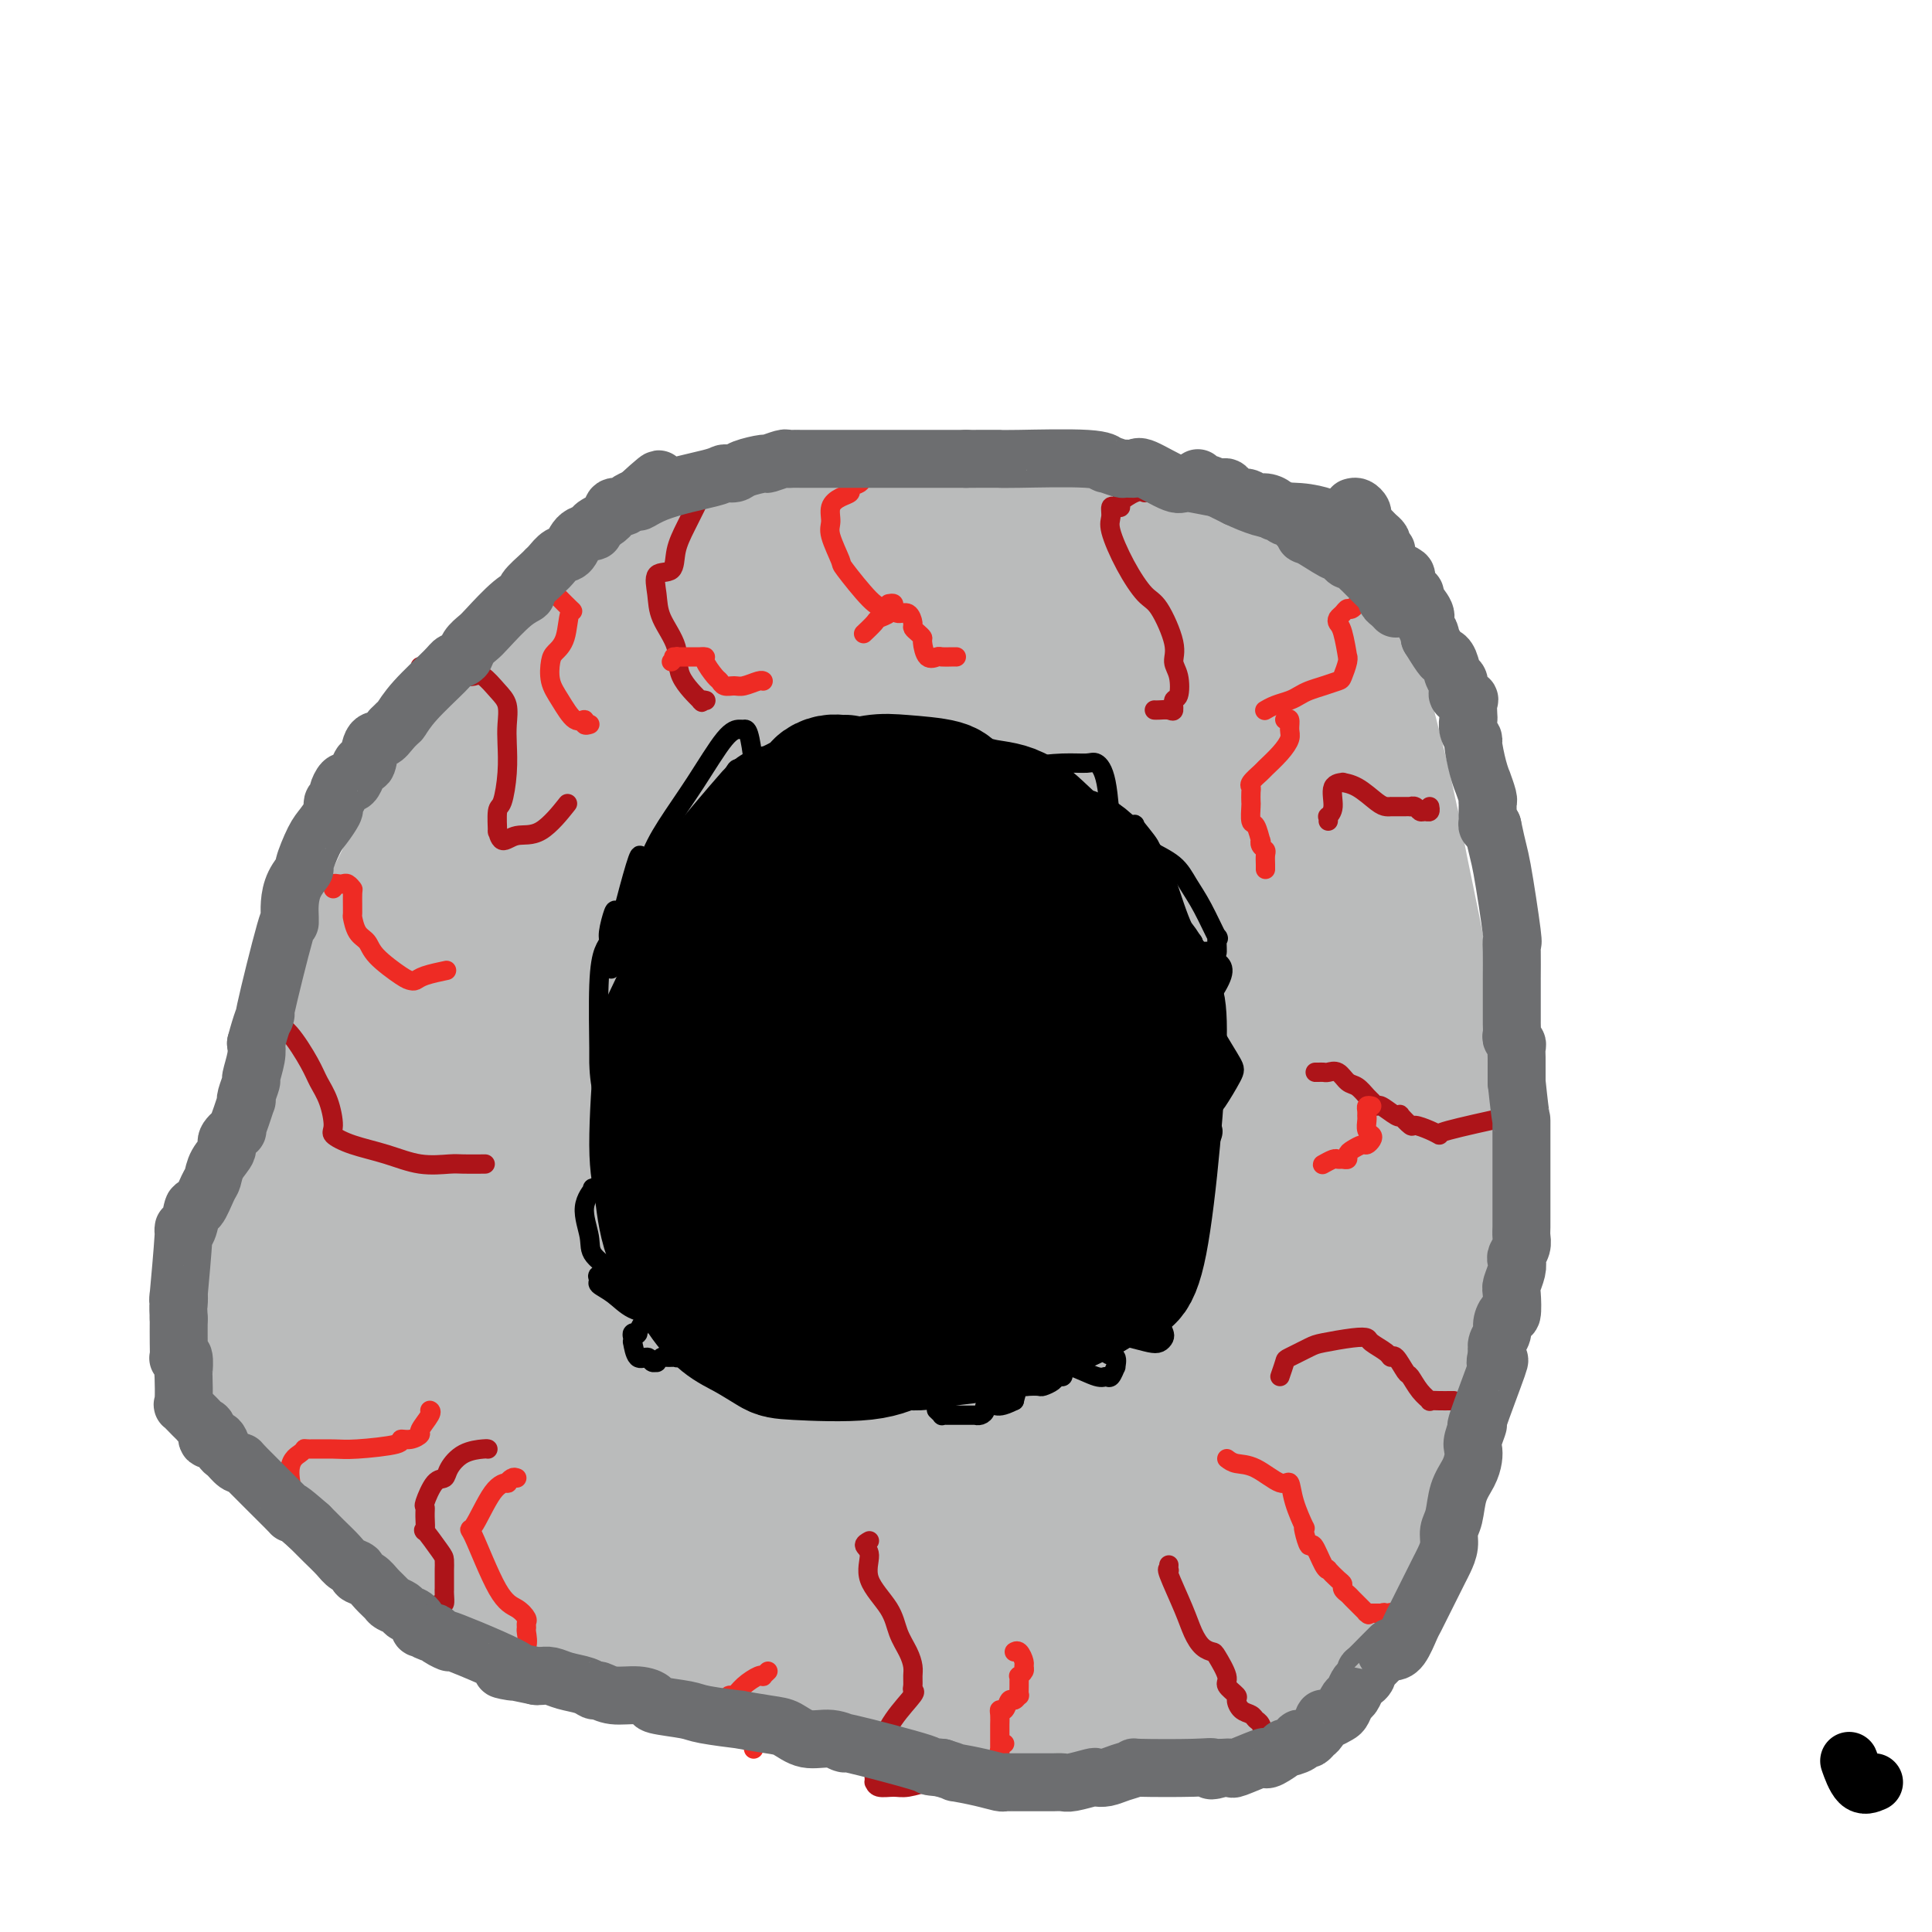 <svg viewBox='0 0 400 400' version='1.1' xmlns='http://www.w3.org/2000/svg' xmlns:xlink='http://www.w3.org/1999/xlink'><g fill='none' stroke='#BABBBB' stroke-width='28' stroke-linecap='round' stroke-linejoin='round'><path d='M189,161c-1.051,-0.261 -2.102,-0.522 -4,1c-1.898,1.522 -4.644,4.827 -7,7c-2.356,2.173 -4.322,3.215 -7,7c-2.678,3.785 -6.069,10.315 -8,13c-1.931,2.685 -2.401,1.526 -3,4c-0.599,2.474 -1.326,8.582 -2,11c-0.674,2.418 -1.295,1.146 1,7c2.295,5.854 7.504,18.834 13,26c5.496,7.166 11.277,8.519 14,9c2.723,0.481 2.387,0.090 4,0c1.613,-0.090 5.174,0.123 8,1c2.826,0.877 4.917,2.420 9,-1c4.083,-3.420 10.157,-11.801 13,-19c2.843,-7.199 2.455,-13.215 2,-20c-0.455,-6.785 -0.979,-14.338 -2,-20c-1.021,-5.662 -2.541,-9.432 -7,-18c-4.459,-8.568 -11.859,-21.934 -16,-28c-4.141,-6.066 -5.024,-4.832 -7,-5c-1.976,-0.168 -5.046,-1.737 -8,-1c-2.954,0.737 -5.793,3.782 -7,5c-1.207,1.218 -0.781,0.610 -4,6c-3.219,5.390 -10.084,16.780 -13,22c-2.916,5.220 -1.883,4.271 -3,7c-1.117,2.729 -4.382,9.134 -6,14c-1.618,4.866 -1.588,8.191 -2,11c-0.412,2.809 -1.265,5.102 1,10c2.265,4.898 7.647,12.399 12,16c4.353,3.601 7.676,3.300 11,3'/><path d='M171,229c4.513,1.961 10.297,5.364 14,7c3.703,1.636 5.325,1.506 6,5c0.675,3.494 0.404,10.612 0,14c-0.404,3.388 -0.942,3.047 -2,5c-1.058,1.953 -2.634,6.199 -6,9c-3.366,2.801 -8.520,4.157 -11,5c-2.480,0.843 -2.287,1.175 -5,1c-2.713,-0.175 -8.331,-0.855 -13,-3c-4.669,-2.145 -8.387,-5.756 -10,-12c-1.613,-6.244 -1.120,-15.123 -3,-17c-1.880,-1.877 -6.132,3.246 1,-13c7.132,-16.246 25.648,-53.862 37,-71c11.352,-17.138 15.542,-13.799 20,-14c4.458,-0.201 9.186,-3.943 14,-4c4.814,-0.057 9.713,3.572 12,5c2.287,1.428 1.961,0.656 4,6c2.039,5.344 6.443,16.804 12,40c5.557,23.196 12.269,58.129 16,78c3.731,19.871 4.483,24.682 5,30c0.517,5.318 0.799,11.145 1,16c0.201,4.855 0.322,8.738 -2,11c-2.322,2.262 -7.087,2.904 -13,2c-5.913,-0.904 -12.974,-3.355 -22,-8c-9.026,-4.645 -20.015,-11.485 -31,-18c-10.985,-6.515 -21.965,-12.705 -30,-18c-8.035,-5.295 -13.125,-9.695 -16,-14c-2.875,-4.305 -3.536,-8.516 -4,-12c-0.464,-3.484 -0.732,-6.242 -1,-9'/><path d='M144,250c2.846,-11.753 12.460,-30.636 17,-39c4.540,-8.364 4.004,-6.207 8,-9c3.996,-2.793 12.524,-10.534 19,-16c6.476,-5.466 10.901,-8.656 16,-11c5.099,-2.344 10.871,-3.842 14,-5c3.129,-1.158 3.614,-1.976 6,-1c2.386,0.976 6.675,3.748 11,13c4.325,9.252 8.688,24.986 12,42c3.312,17.014 5.573,35.307 6,48c0.427,12.693 -0.980,19.784 -1,26c-0.020,6.216 1.347,11.555 -6,17c-7.347,5.445 -23.407,10.996 -37,12c-13.593,1.004 -24.718,-2.540 -37,-7c-12.282,-4.460 -25.719,-9.838 -36,-17c-10.281,-7.162 -17.404,-16.110 -23,-25c-5.596,-8.890 -9.665,-17.724 -11,-28c-1.335,-10.276 0.064,-21.996 0,-31c-0.064,-9.004 -1.592,-15.293 10,-28c11.592,-12.707 36.305,-31.834 55,-40c18.695,-8.166 31.372,-5.372 39,-5c7.628,0.372 10.207,-1.677 17,5c6.793,6.677 17.802,22.079 24,37c6.198,14.921 7.586,29.360 9,36c1.414,6.640 2.853,5.481 3,18c0.147,12.519 -0.999,38.717 -8,56c-7.001,17.283 -19.857,25.652 -32,30c-12.143,4.348 -23.571,4.674 -35,5'/><path d='M184,333c-20.822,-4.805 -55.378,-19.317 -70,-37c-14.622,-17.683 -9.311,-38.537 -5,-56c4.311,-17.463 7.623,-31.536 17,-45c9.377,-13.464 24.820,-26.318 32,-33c7.180,-6.682 6.099,-7.193 18,-9c11.901,-1.807 36.786,-4.911 50,-5c13.214,-0.089 14.759,2.835 21,14c6.241,11.165 17.180,30.569 23,53c5.820,22.431 6.520,47.887 7,64c0.480,16.113 0.738,22.883 -8,30c-8.738,7.117 -26.473,14.580 -31,20c-4.527,5.420 4.153,8.797 -16,0c-20.153,-8.797 -69.138,-29.769 -90,-45c-20.862,-15.231 -13.599,-24.722 -14,-34c-0.401,-9.278 -8.465,-18.342 -1,-37c7.465,-18.658 30.460,-46.908 49,-60c18.540,-13.092 32.627,-11.026 46,-10c13.373,1.026 26.032,1.012 36,4c9.968,2.988 17.244,8.979 23,19c5.756,10.021 9.992,24.071 14,39c4.008,14.929 7.790,30.735 7,54c-0.790,23.265 -6.150,53.989 -14,69c-7.850,15.011 -18.190,14.311 -26,15c-7.810,0.689 -13.088,2.768 -27,-2c-13.912,-4.768 -36.456,-16.384 -59,-28'/><path d='M166,313c-14.946,-28.997 -22.810,-87.490 -26,-111c-3.190,-23.510 -1.705,-12.038 9,-13c10.705,-0.962 30.629,-14.360 40,-20c9.371,-5.640 8.191,-3.523 13,-2c4.809,1.523 15.609,2.454 22,4c6.391,1.546 8.372,3.709 12,12c3.628,8.291 8.902,22.711 8,36c-0.902,13.289 -7.982,25.447 -10,32c-2.018,6.553 1.024,7.503 -9,15c-10.024,7.497 -33.113,21.543 -52,27c-18.887,5.457 -33.571,2.325 -46,2c-12.429,-0.325 -22.602,2.158 -31,-6c-8.398,-8.158 -15.020,-26.955 -17,-39c-1.980,-12.045 0.682,-17.337 9,-27c8.318,-9.663 22.292,-23.695 34,-31c11.708,-7.305 21.150,-7.881 31,-8c9.850,-0.119 20.109,0.219 30,6c9.891,5.781 19.413,17.004 25,26c5.587,8.996 7.239,15.764 9,26c1.761,10.236 3.630,23.941 -1,33c-4.630,9.059 -15.760,13.471 -21,15c-5.240,1.529 -4.589,0.173 -12,0c-7.411,-0.173 -22.883,0.837 -42,-6c-19.117,-6.837 -41.879,-21.520 -54,-32c-12.121,-10.480 -13.599,-16.758 -15,-24c-1.401,-7.242 -2.723,-15.450 1,-25c3.723,-9.550 12.492,-20.443 27,-27c14.508,-6.557 34.754,-8.779 55,-11'/><path d='M155,165c21.544,5.422 47.904,24.476 60,34c12.096,9.524 9.928,9.518 -2,23c-11.928,13.482 -33.615,40.454 -53,52c-19.385,11.546 -36.468,7.668 -45,6c-8.532,-1.668 -8.514,-1.125 -10,-4c-1.486,-2.875 -4.475,-9.167 -2,-19c2.475,-9.833 10.414,-23.206 16,-33c5.586,-9.794 8.817,-16.010 23,-22c14.183,-5.990 39.317,-11.754 52,-13c12.683,-1.246 12.914,2.026 17,10c4.086,7.974 12.026,20.648 14,37c1.974,16.352 -2.017,36.380 -4,46c-1.983,9.620 -1.957,8.832 -5,13c-3.043,4.168 -9.156,13.292 -16,18c-6.844,4.708 -14.419,4.999 -23,6c-8.581,1.001 -18.166,2.710 -34,-8c-15.834,-10.710 -37.916,-33.840 -47,-56c-9.084,-22.160 -5.171,-43.350 0,-59c5.171,-15.650 11.600,-25.761 17,-35c5.400,-9.239 9.770,-17.605 25,-24c15.230,-6.395 41.319,-10.817 55,-10c13.681,0.817 14.952,6.874 18,14c3.048,7.126 7.871,15.322 12,30c4.129,14.678 7.565,35.839 11,57'/><path d='M234,228c-5.337,26.301 -24.179,63.554 -36,80c-11.821,16.446 -16.622,12.085 -27,12c-10.378,-0.085 -26.335,4.104 -35,6c-8.665,1.896 -10.039,1.498 -12,-2c-1.961,-3.498 -4.508,-10.095 -6,-17c-1.492,-6.905 -1.929,-14.117 0,-22c1.929,-7.883 6.223,-16.437 9,-24c2.777,-7.563 4.038,-14.136 13,-25c8.962,-10.864 25.625,-26.018 33,-33c7.375,-6.982 5.463,-5.791 11,-6c5.537,-0.209 18.523,-1.817 24,-4c5.477,-2.183 3.446,-4.940 8,4c4.554,8.940 15.692,29.579 23,45c7.308,15.421 10.786,25.625 13,36c2.214,10.375 3.164,20.921 4,29c0.836,8.079 1.559,13.690 0,21c-1.559,7.310 -5.398,16.318 -17,20c-11.602,3.682 -30.965,2.038 -50,-1c-19.035,-3.038 -37.740,-7.471 -61,-19c-23.260,-11.529 -51.075,-30.155 -63,-38c-11.925,-7.845 -7.961,-4.910 -8,-10c-0.039,-5.090 -4.079,-18.207 4,-29c8.079,-10.793 28.279,-19.264 43,-23c14.721,-3.736 23.963,-2.737 28,-3c4.037,-0.263 2.868,-1.790 12,0c9.132,1.790 28.566,6.895 48,12'/><path d='M192,237c11.595,6.452 16.584,16.583 20,25c3.416,8.417 5.259,15.119 6,22c0.741,6.881 0.382,13.940 0,18c-0.382,4.060 -0.785,5.120 -5,7c-4.215,1.880 -12.240,4.581 -22,3c-9.760,-1.581 -21.254,-7.443 -28,-10c-6.746,-2.557 -8.745,-1.810 -14,-8c-5.255,-6.190 -13.767,-19.319 -17,-29c-3.233,-9.681 -1.187,-15.916 4,-28c5.187,-12.084 13.516,-30.017 22,-41c8.484,-10.983 17.125,-15.016 25,-18c7.875,-2.984 14.984,-4.919 20,-5c5.016,-0.081 7.939,1.693 11,5c3.061,3.307 6.261,8.147 9,16c2.739,7.853 5.016,18.720 6,29c0.984,10.280 0.673,19.974 -1,29c-1.673,9.026 -4.709,17.384 -9,27c-4.291,9.616 -9.838,20.489 -23,24c-13.162,3.511 -33.939,-0.340 -45,-4c-11.061,-3.660 -12.406,-7.127 -15,-13c-2.594,-5.873 -6.436,-14.150 -8,-22c-1.564,-7.850 -0.849,-15.274 2,-23c2.849,-7.726 7.832,-15.755 11,-22c3.168,-6.245 4.519,-10.705 18,-10c13.481,0.705 39.091,6.574 50,9c10.909,2.426 7.117,1.407 7,7c-0.117,5.593 3.442,17.796 7,30'/><path d='M223,255c-3.862,15.036 -17.019,37.628 -43,37c-25.981,-0.628 -64.788,-24.474 -78,-37c-13.212,-12.526 -0.828,-13.731 9,-18c9.828,-4.269 17.101,-11.603 25,-17c7.899,-5.397 16.423,-8.858 32,-8c15.577,0.858 38.207,6.034 49,10c10.793,3.966 9.749,6.721 10,14c0.251,7.279 1.799,19.081 1,27c-0.799,7.919 -3.944,11.955 -8,16c-4.056,4.045 -9.023,8.099 -14,11c-4.977,2.901 -9.962,4.649 -19,6c-9.038,1.351 -22.128,2.307 -28,1c-5.872,-1.307 -4.527,-4.875 -5,-7c-0.473,-2.125 -2.766,-2.808 -4,-5c-1.234,-2.192 -1.410,-5.894 -2,-8c-0.590,-2.106 -1.593,-2.617 -2,-3c-0.407,-0.383 -0.217,-0.638 0,-1c0.217,-0.362 0.460,-0.830 1,-1c0.540,-0.170 1.377,-0.040 2,0c0.623,0.040 1.033,-0.010 1,0c-0.033,0.010 -0.509,0.080 -2,0c-1.491,-0.080 -3.997,-0.308 -7,0c-3.003,0.308 -6.501,1.154 -10,2'/><path d='M131,274c-11.691,2.272 -31.920,6.951 -42,9c-10.080,2.049 -10.013,1.468 -10,1c0.013,-0.468 -0.028,-0.824 0,-3c0.028,-2.176 0.126,-6.173 0,-10c-0.126,-3.827 -0.474,-7.485 0,-11c0.474,-3.515 1.771,-6.887 3,-11c1.229,-4.113 2.390,-8.965 3,-11c0.610,-2.035 0.668,-1.252 1,-1c0.332,0.252 0.936,-0.028 1,-1c0.064,-0.972 -0.414,-2.636 2,1c2.414,3.636 7.720,12.573 11,20c3.280,7.427 4.533,13.343 5,17c0.467,3.657 0.149,5.056 0,7c-0.149,1.944 -0.130,4.433 -2,7c-1.870,2.567 -5.631,5.211 -7,7c-1.369,1.789 -0.347,2.724 0,1c0.347,-1.724 0.019,-6.105 1,-10c0.981,-3.895 3.269,-7.303 10,-15c6.731,-7.697 17.903,-19.683 31,-28c13.097,-8.317 28.120,-12.963 37,-15c8.880,-2.037 11.617,-1.463 14,0c2.383,1.463 4.411,3.817 6,6c1.589,2.183 2.740,4.195 1,10c-1.740,5.805 -6.370,15.402 -11,25'/><path d='M185,269c-3.325,5.741 -6.136,7.592 -9,10c-2.864,2.408 -5.781,5.373 -8,7c-2.219,1.627 -3.740,1.917 -5,4c-1.260,2.083 -2.258,5.959 -4,0c-1.742,-5.959 -4.228,-21.752 -4,-30c0.228,-8.248 3.169,-8.949 5,-11c1.831,-2.051 2.550,-5.450 10,-6c7.450,-0.550 21.630,1.748 29,4c7.370,2.252 7.930,4.457 10,7c2.070,2.543 5.650,5.425 8,8c2.350,2.575 3.471,4.843 5,8c1.529,3.157 3.468,7.203 5,10c1.532,2.797 2.659,4.347 3,6c0.341,1.653 -0.105,3.411 0,4c0.105,0.589 0.760,0.010 1,0c0.240,-0.010 0.067,0.549 0,1c-0.067,0.451 -0.026,0.795 0,1c0.026,0.205 0.038,0.270 0,1c-0.038,0.730 -0.126,2.124 0,4c0.126,1.876 0.467,4.235 1,5c0.533,0.765 1.259,-0.063 2,-1c0.741,-0.937 1.497,-1.982 3,-5c1.503,-3.018 3.751,-8.009 6,-13'/><path d='M243,283c4.160,-9.460 9.061,-23.608 13,-33c3.939,-9.392 6.916,-14.026 11,-25c4.084,-10.974 9.277,-28.289 12,-36c2.723,-7.711 2.978,-5.820 3,-5c0.022,0.820 -0.188,0.569 0,0c0.188,-0.569 0.773,-1.455 1,-2c0.227,-0.545 0.096,-0.750 0,-1c-0.096,-0.250 -0.157,-0.543 0,-1c0.157,-0.457 0.532,-1.076 0,-3c-0.532,-1.924 -1.970,-5.154 -3,-8c-1.030,-2.846 -1.652,-5.307 -2,-7c-0.348,-1.693 -0.422,-2.616 -1,-6c-0.578,-3.384 -1.659,-9.229 -3,-14c-1.341,-4.771 -2.943,-8.470 -4,-11c-1.057,-2.530 -1.569,-3.893 -2,-6c-0.431,-2.107 -0.782,-4.958 -1,-6c-0.218,-1.042 -0.302,-0.275 -1,-1c-0.698,-0.725 -2.009,-2.940 -3,-4c-0.991,-1.060 -1.661,-0.963 -2,-1c-0.339,-0.037 -0.349,-0.206 -1,0c-0.651,0.206 -1.945,0.787 -4,1c-2.055,0.213 -4.870,0.057 -7,0c-2.130,-0.057 -3.573,-0.015 -6,0c-2.427,0.015 -5.836,0.004 -9,0c-3.164,-0.004 -6.082,-0.002 -9,0'/><path d='M225,114c-9.822,-0.271 -15.377,-0.947 -19,-2c-3.623,-1.053 -5.313,-2.481 -8,-3c-2.687,-0.519 -6.372,-0.129 -8,0c-1.628,0.129 -1.198,-0.004 -2,0c-0.802,0.004 -2.836,0.143 -5,0c-2.164,-0.143 -4.457,-0.569 -9,0c-4.543,0.569 -11.334,2.133 -16,3c-4.666,0.867 -7.207,1.035 -12,3c-4.793,1.965 -11.840,5.726 -16,8c-4.160,2.274 -5.435,3.062 -7,4c-1.565,0.938 -3.420,2.025 -5,3c-1.580,0.975 -2.885,1.838 -4,3c-1.115,1.162 -2.040,2.624 -3,4c-0.960,1.376 -1.954,2.664 -3,4c-1.046,1.336 -2.144,2.718 -3,4c-0.856,1.282 -1.471,2.464 -3,5c-1.529,2.536 -3.971,6.426 -6,10c-2.029,3.574 -3.645,6.832 -5,9c-1.355,2.168 -2.449,3.246 -4,6c-1.551,2.754 -3.559,7.186 -5,10c-1.441,2.814 -2.314,4.012 -5,8c-2.686,3.988 -7.185,10.766 -9,14c-1.815,3.234 -0.947,2.924 -1,4c-0.053,1.076 -1.026,3.538 -2,6'/><path d='M65,217c-7.041,13.293 -4.645,10.524 -4,11c0.645,0.476 -0.461,4.195 -1,7c-0.539,2.805 -0.509,4.696 -1,7c-0.491,2.304 -1.502,5.023 -2,8c-0.498,2.977 -0.482,6.213 -1,8c-0.518,1.787 -1.568,2.123 -2,6c-0.432,3.877 -0.244,11.293 0,15c0.244,3.707 0.543,3.705 1,5c0.457,1.295 1.070,3.887 2,6c0.930,2.113 2.176,3.746 4,6c1.824,2.254 4.227,5.128 6,7c1.773,1.872 2.916,2.743 6,5c3.084,2.257 8.110,5.901 12,8c3.890,2.099 6.643,2.655 9,4c2.357,1.345 4.318,3.480 8,5c3.682,1.520 9.083,2.424 13,4c3.917,1.576 6.348,3.823 9,5c2.652,1.177 5.525,1.284 8,2c2.475,0.716 4.554,2.040 6,3c1.446,0.960 2.260,1.555 4,2c1.740,0.445 4.406,0.739 7,1c2.594,0.261 5.115,0.490 8,1c2.885,0.510 6.134,1.302 9,2c2.866,0.698 5.348,1.303 8,2c2.652,0.697 5.472,1.485 8,2c2.528,0.515 4.764,0.758 7,1'/><path d='M189,350c9.400,1.392 9.400,0.373 10,0c0.600,-0.373 1.799,-0.100 8,0c6.201,0.100 17.403,0.026 22,0c4.597,-0.026 2.589,-0.004 5,0c2.411,0.004 9.241,-0.011 12,0c2.759,0.011 1.446,0.048 3,0c1.554,-0.048 5.977,-0.181 9,0c3.023,0.181 4.648,0.674 6,0c1.352,-0.674 2.430,-2.516 3,-3c0.570,-0.484 0.631,0.391 1,0c0.369,-0.391 1.045,-2.046 2,-3c0.955,-0.954 2.189,-1.206 3,-2c0.811,-0.794 1.201,-2.129 2,-4c0.799,-1.871 2.008,-4.276 3,-6c0.992,-1.724 1.766,-2.767 3,-4c1.234,-1.233 2.926,-2.657 4,-5c1.074,-2.343 1.530,-5.606 2,-8c0.470,-2.394 0.956,-3.918 2,-7c1.044,-3.082 2.648,-7.721 4,-11c1.352,-3.279 2.453,-5.198 3,-9c0.547,-3.802 0.539,-9.489 1,-13c0.461,-3.511 1.392,-4.847 2,-7c0.608,-2.153 0.895,-5.124 1,-8c0.105,-2.876 0.028,-5.659 0,-9c-0.028,-3.341 -0.008,-7.240 0,-11c0.008,-3.760 0.004,-7.380 0,-11'/><path d='M300,229c-0.304,-12.152 -3.065,-13.030 -4,-14c-0.935,-0.970 -0.045,-2.030 -1,-9c-0.955,-6.970 -3.756,-19.851 -5,-26c-1.244,-6.149 -0.932,-5.568 -1,-6c-0.068,-0.432 -0.515,-1.878 -1,-4c-0.485,-2.122 -1.007,-4.922 -2,-9c-0.993,-4.078 -2.456,-9.436 -3,-12c-0.544,-2.564 -0.167,-2.334 -1,-5c-0.833,-2.666 -2.875,-8.228 -4,-11c-1.125,-2.772 -1.334,-2.755 -2,-4c-0.666,-1.245 -1.790,-3.751 -3,-5c-1.210,-1.249 -2.505,-1.242 -4,-2c-1.495,-0.758 -3.191,-2.282 -4,-3c-0.809,-0.718 -0.731,-0.630 -4,-1c-3.269,-0.370 -9.884,-1.199 -14,-2c-4.116,-0.801 -5.733,-1.573 -8,-2c-2.267,-0.427 -5.184,-0.508 -7,-1c-1.816,-0.492 -2.532,-1.393 -6,-2c-3.468,-0.607 -9.688,-0.919 -13,-1c-3.312,-0.081 -3.716,0.070 -6,1c-2.284,0.930 -6.448,2.638 -9,4c-2.552,1.362 -3.493,2.379 -4,3c-0.507,0.621 -0.579,0.847 -2,2c-1.421,1.153 -4.190,3.234 -6,5c-1.810,1.766 -2.660,3.219 -3,4c-0.340,0.781 -0.170,0.891 0,1'/><path d='M183,130c0.257,2.352 8.401,0.731 12,0c3.599,-0.731 2.655,-0.571 11,0c8.345,0.571 25.980,1.555 33,2c7.020,0.445 3.426,0.352 3,1c-0.426,0.648 2.317,2.038 5,3c2.683,0.962 5.306,1.497 8,3c2.694,1.503 5.460,3.973 7,5c1.540,1.027 1.854,0.610 2,1c0.146,0.390 0.122,1.586 0,3c-0.122,1.414 -0.344,3.047 -3,5c-2.656,1.953 -7.746,4.227 -12,5c-4.254,0.773 -7.673,0.046 -11,-1c-3.327,-1.046 -6.563,-2.411 -9,-4c-2.437,-1.589 -4.077,-3.401 -4,-5c0.077,-1.599 1.870,-2.985 3,-4c1.130,-1.015 1.596,-1.659 3,-2c1.404,-0.341 3.748,-0.380 6,0c2.252,0.380 4.414,1.179 6,2c1.586,0.821 2.596,1.663 3,2c0.404,0.337 0.202,0.168 0,0'/></g>
<g fill='none' stroke='#000000' stroke-width='28' stroke-linecap='round' stroke-linejoin='round'><path d='M175,162c-0.253,0.021 -0.506,0.042 -1,0c-0.494,-0.042 -1.227,-0.146 -2,0c-0.773,0.146 -1.584,0.544 -2,1c-0.416,0.456 -0.436,0.971 -2,2c-1.564,1.029 -4.673,2.571 -6,3c-1.327,0.429 -0.871,-0.255 -2,1c-1.129,1.255 -3.843,4.450 -6,7c-2.157,2.550 -3.757,4.455 -5,7c-1.243,2.545 -2.127,5.730 -3,9c-0.873,3.270 -1.733,6.625 -3,10c-1.267,3.375 -2.939,6.771 -4,9c-1.061,2.229 -1.509,3.291 -2,8c-0.491,4.709 -1.024,13.064 -1,18c0.024,4.936 0.605,6.452 1,9c0.395,2.548 0.602,6.129 2,10c1.398,3.871 3.985,8.031 6,11c2.015,2.969 3.458,4.745 5,6c1.542,1.255 3.182,1.989 5,3c1.818,1.011 3.813,2.300 5,3c1.187,0.700 1.567,0.811 5,1c3.433,0.189 9.919,0.456 14,0c4.081,-0.456 5.758,-1.637 7,-2c1.242,-0.363 2.048,0.091 4,0c1.952,-0.091 5.049,-0.725 7,-1c1.951,-0.275 2.756,-0.189 6,-1c3.244,-0.811 8.927,-2.517 13,-4c4.073,-1.483 6.537,-2.741 9,-4'/><path d='M225,268c4.532,-2.372 4.863,-4.302 6,-4c1.137,0.302 3.082,2.836 5,-7c1.918,-9.836 3.810,-32.043 4,-42c0.190,-9.957 -1.324,-7.664 -2,-8c-0.676,-0.336 -0.516,-3.301 -1,-5c-0.484,-1.699 -1.613,-2.133 -3,-5c-1.387,-2.867 -3.032,-8.168 -4,-11c-0.968,-2.832 -1.257,-3.197 -2,-4c-0.743,-0.803 -1.939,-2.046 -3,-3c-1.061,-0.954 -1.987,-1.620 -3,-2c-1.013,-0.380 -2.115,-0.472 -4,-2c-1.885,-1.528 -4.555,-4.490 -7,-6c-2.445,-1.510 -4.665,-1.569 -7,-2c-2.335,-0.431 -4.787,-1.235 -6,-2c-1.213,-0.765 -1.189,-1.491 -3,-2c-1.811,-0.509 -5.457,-0.801 -8,-1c-2.543,-0.199 -3.983,-0.307 -6,0c-2.017,0.307 -4.609,1.027 -7,2c-2.391,0.973 -4.579,2.199 -6,3c-1.421,0.801 -2.075,1.177 -3,2c-0.925,0.823 -2.121,2.092 -3,3c-0.879,0.908 -1.439,1.454 -2,2'/><path d='M160,174c-2.514,2.331 -1.799,3.158 -2,4c-0.201,0.842 -1.319,1.700 -2,6c-0.681,4.300 -0.926,12.044 -1,17c-0.074,4.956 0.021,7.126 0,10c-0.021,2.874 -0.159,6.453 0,10c0.159,3.547 0.616,7.062 1,10c0.384,2.938 0.695,5.299 1,7c0.305,1.701 0.603,2.743 1,5c0.397,2.257 0.891,5.727 1,7c0.109,1.273 -0.169,0.347 0,0c0.169,-0.347 0.784,-0.114 1,0c0.216,0.114 0.032,0.111 0,0c-0.032,-0.111 0.089,-0.330 0,-1c-0.089,-0.670 -0.386,-1.790 0,-4c0.386,-2.210 1.456,-5.510 2,-8c0.544,-2.490 0.563,-4.170 1,-7c0.437,-2.830 1.291,-6.809 2,-11c0.709,-4.191 1.273,-8.595 2,-12c0.727,-3.405 1.619,-5.812 4,-11c2.381,-5.188 6.252,-13.155 9,-18c2.748,-4.845 4.372,-6.566 6,-8c1.628,-1.434 3.261,-2.580 4,-3c0.739,-0.420 0.584,-0.113 1,0c0.416,0.113 1.405,0.032 2,0c0.595,-0.032 0.798,-0.016 1,0'/><path d='M194,167c2.122,0.162 3.428,2.066 5,2c1.572,-0.066 3.410,-2.104 5,6c1.590,8.104 2.933,26.348 3,35c0.067,8.652 -1.143,7.711 -2,9c-0.857,1.289 -1.360,4.806 -2,7c-0.640,2.194 -1.418,3.064 -2,4c-0.582,0.936 -0.967,1.939 -3,4c-2.033,2.061 -5.715,5.179 -8,7c-2.285,1.821 -3.175,2.343 -4,3c-0.825,0.657 -1.587,1.449 -3,3c-1.413,1.551 -3.478,3.860 -5,5c-1.522,1.140 -2.502,1.109 -3,1c-0.498,-0.109 -0.515,-0.297 -1,0c-0.485,0.297 -1.439,1.079 -2,-1c-0.561,-2.079 -0.731,-7.021 -1,-10c-0.269,-2.979 -0.638,-3.997 0,-9c0.638,-5.003 2.284,-13.993 4,-20c1.716,-6.007 3.501,-9.033 6,-12c2.499,-2.967 5.711,-5.876 8,-8c2.289,-2.124 3.654,-3.464 5,-4c1.346,-0.536 2.673,-0.268 4,0'/><path d='M198,189c3.246,-1.593 2.860,0.424 3,1c0.140,0.576 0.804,-0.289 2,2c1.196,2.289 2.922,7.734 4,10c1.078,2.266 1.508,1.354 2,3c0.492,1.646 1.045,5.850 1,9c-0.045,3.150 -0.689,5.247 -1,7c-0.311,1.753 -0.290,3.162 -2,7c-1.710,3.838 -5.153,10.106 -7,14c-1.847,3.894 -2.098,5.414 -3,7c-0.902,1.586 -2.454,3.237 -4,5c-1.546,1.763 -3.086,3.637 -4,5c-0.914,1.363 -1.203,2.214 -2,3c-0.797,0.786 -2.101,1.508 -3,2c-0.899,0.492 -1.393,0.756 -2,1c-0.607,0.244 -1.327,0.468 -2,1c-0.673,0.532 -1.301,1.371 -2,2c-0.699,0.629 -1.471,1.049 -2,1c-0.529,-0.049 -0.815,-0.565 -1,-1c-0.185,-0.435 -0.269,-0.787 0,-3c0.269,-2.213 0.889,-6.287 2,-10c1.111,-3.713 2.712,-7.067 4,-10c1.288,-2.933 2.263,-5.446 7,-12c4.737,-6.554 13.237,-17.149 18,-23c4.763,-5.851 5.789,-6.957 7,-8c1.211,-1.043 2.605,-2.021 4,-3'/><path d='M217,199c5.170,-5.144 3.596,-1.003 3,0c-0.596,1.003 -0.212,-1.133 1,4c1.212,5.133 3.254,17.536 4,23c0.746,5.464 0.197,3.988 -2,7c-2.197,3.012 -6.043,10.513 -9,15c-2.957,4.487 -5.027,5.959 -7,8c-1.973,2.041 -3.850,4.651 -5,6c-1.150,1.349 -1.575,1.436 -2,2c-0.425,0.564 -0.851,1.606 -1,2c-0.149,0.394 -0.022,0.142 0,-1c0.022,-1.142 -0.062,-3.172 2,-8c2.062,-4.828 6.269,-12.453 9,-17c2.731,-4.547 3.987,-6.017 6,-8c2.013,-1.983 4.785,-4.479 6,-5c1.215,-0.521 0.874,0.932 1,1c0.126,0.068 0.718,-1.249 1,2c0.282,3.249 0.255,11.065 0,15c-0.255,3.935 -0.737,3.990 -2,5c-1.263,1.010 -3.308,2.975 -5,5c-1.692,2.025 -3.031,4.110 -4,5c-0.969,0.890 -1.569,0.586 -2,1c-0.431,0.414 -0.695,1.547 -2,1c-1.305,-0.547 -3.653,-2.773 -6,-5'/><path d='M203,257c-1.607,-3.024 -2.625,-8.083 -3,-11c-0.375,-2.917 -0.107,-3.690 0,-4c0.107,-0.310 0.054,-0.155 0,0'/></g>
<g fill='none' stroke='#AD1419' stroke-width='4' stroke-linecap='round' stroke-linejoin='round'><path d='M54,213c0.306,0.115 0.611,0.229 1,0c0.389,-0.229 0.860,-0.802 1,-1c0.140,-0.198 -0.051,-0.020 0,0c0.051,0.020 0.346,-0.117 1,0c0.654,0.117 1.668,0.490 3,2c1.332,1.510 2.981,4.158 4,6c1.019,1.842 1.407,2.878 2,4c0.593,1.122 1.391,2.331 2,4c0.609,1.669 1.028,3.800 1,5c-0.028,1.200 -0.502,1.470 0,2c0.502,0.530 1.980,1.319 4,2c2.020,0.681 4.580,1.254 7,2c2.420,0.746 4.698,1.664 7,2c2.302,0.336 4.627,0.090 6,0c1.373,-0.090 1.793,-0.024 3,0c1.207,0.024 3.202,0.007 4,0c0.798,-0.007 0.399,-0.003 0,0'/><path d='M87,138c0.018,0.310 0.035,0.620 1,1c0.965,0.380 2.876,0.832 4,1c1.124,0.168 1.459,0.054 2,0c0.541,-0.054 1.287,-0.049 2,0c0.713,0.049 1.392,0.141 2,0c0.608,-0.141 1.143,-0.514 2,0c0.857,0.514 2.034,1.916 3,3c0.966,1.084 1.720,1.849 2,3c0.280,1.151 0.085,2.686 0,4c-0.085,1.314 -0.061,2.406 0,4c0.061,1.594 0.160,3.689 0,6c-0.160,2.311 -0.577,4.838 -1,6c-0.423,1.162 -0.852,0.959 -1,2c-0.148,1.041 -0.015,3.328 0,4c0.015,0.672 -0.086,-0.269 0,0c0.086,0.269 0.360,1.749 1,2c0.640,0.251 1.646,-0.727 3,-1c1.354,-0.273 3.057,0.157 5,-1c1.943,-1.157 4.127,-3.902 5,-5c0.873,-1.098 0.437,-0.549 0,0'/><path d='M144,104c0.012,0.399 0.024,0.797 0,1c-0.024,0.203 -0.084,0.209 0,0c0.084,-0.209 0.313,-0.633 0,0c-0.313,0.633 -1.166,2.325 -2,4c-0.834,1.675 -1.648,3.335 -2,5c-0.352,1.665 -0.240,3.336 -1,4c-0.760,0.664 -2.390,0.321 -3,1c-0.610,0.679 -0.201,2.379 0,4c0.201,1.621 0.193,3.163 1,5c0.807,1.837 2.430,3.970 3,6c0.570,2.030 0.086,3.955 1,6c0.914,2.045 3.224,4.208 4,5c0.776,0.792 0.017,0.213 0,0c-0.017,-0.213 0.710,-0.061 1,0c0.290,0.061 0.145,0.030 0,0'/><path d='M237,102c-0.500,-0.197 -0.999,-0.394 -2,0c-1.001,0.394 -2.502,1.380 -3,2c-0.498,0.620 0.008,0.876 0,1c-0.008,0.124 -0.530,0.117 -1,0c-0.470,-0.117 -0.887,-0.343 -1,0c-0.113,0.343 0.079,1.256 0,2c-0.079,0.744 -0.430,1.318 0,3c0.430,1.682 1.641,4.470 3,7c1.359,2.530 2.865,4.801 4,6c1.135,1.199 1.899,1.327 3,3c1.101,1.673 2.540,4.891 3,7c0.460,2.109 -0.058,3.109 0,4c0.058,0.891 0.693,1.675 1,3c0.307,1.325 0.286,3.192 0,4c-0.286,0.808 -0.837,0.556 -1,1c-0.163,0.444 0.061,1.583 0,2c-0.061,0.417 -0.408,0.112 -1,0c-0.592,-0.112 -1.429,-0.030 -2,0c-0.571,0.030 -0.878,0.009 -1,0c-0.122,-0.009 -0.061,-0.004 0,0'/><path d='M242,324c-0.021,0.405 -0.042,0.811 0,1c0.042,0.189 0.146,0.162 0,0c-0.146,-0.162 -0.544,-0.460 0,1c0.544,1.460 2.028,4.679 3,7c0.972,2.321 1.431,3.746 2,5c0.569,1.254 1.246,2.338 2,3c0.754,0.662 1.583,0.902 2,1c0.417,0.098 0.423,0.053 1,1c0.577,0.947 1.726,2.888 2,4c0.274,1.112 -0.326,1.397 0,2c0.326,0.603 1.579,1.524 2,2c0.421,0.476 0.011,0.507 0,1c-0.011,0.493 0.378,1.446 1,2c0.622,0.554 1.477,0.708 2,1c0.523,0.292 0.715,0.723 1,1c0.285,0.277 0.665,0.399 1,1c0.335,0.601 0.625,1.681 1,2c0.375,0.319 0.835,-0.122 1,0c0.165,0.122 0.037,0.808 0,1c-0.037,0.192 0.018,-0.109 0,0c-0.018,0.109 -0.110,0.628 0,1c0.110,0.372 0.422,0.597 0,1c-0.422,0.403 -1.577,0.984 -2,2c-0.423,1.016 -0.114,2.466 0,3c0.114,0.534 0.033,0.153 0,0c-0.033,-0.153 -0.016,-0.076 0,0'/><path d='M261,367c-0.167,1.333 -0.083,0.667 0,0'/><path d='M273,222c-0.510,-0.001 -1.021,-0.002 -1,0c0.021,0.002 0.572,0.008 1,0c0.428,-0.008 0.733,-0.028 1,0c0.267,0.028 0.495,0.105 1,0c0.505,-0.105 1.287,-0.394 2,0c0.713,0.394 1.357,1.469 2,2c0.643,0.531 1.284,0.519 2,1c0.716,0.481 1.509,1.457 2,2c0.491,0.543 0.682,0.654 1,1c0.318,0.346 0.763,0.928 1,1c0.237,0.072 0.267,-0.365 1,0c0.733,0.365 2.170,1.533 3,2c0.830,0.467 1.055,0.233 1,0c-0.055,-0.233 -0.389,-0.465 0,0c0.389,0.465 1.502,1.628 2,2c0.498,0.372 0.380,-0.045 1,0c0.620,0.045 1.978,0.554 3,1c1.022,0.446 1.707,0.831 2,1c0.293,0.169 0.194,0.122 0,0c-0.194,-0.122 -0.484,-0.321 2,-1c2.484,-0.679 7.742,-1.840 13,-3'/><path d='M313,231c2.833,-0.500 1.417,-0.250 0,0'/><path d='M275,170c0.035,-0.453 0.070,-0.906 0,-1c-0.070,-0.094 -0.245,0.171 0,0c0.245,-0.171 0.911,-0.777 1,-2c0.089,-1.223 -0.397,-3.064 0,-4c0.397,-0.936 1.678,-0.969 2,-1c0.322,-0.031 -0.316,-0.061 0,0c0.316,0.061 1.587,0.212 3,1c1.413,0.788 2.970,2.211 4,3c1.030,0.789 1.533,0.943 2,1c0.467,0.057 0.898,0.015 1,0c0.102,-0.015 -0.126,-0.004 0,0c0.126,0.004 0.607,0.001 1,0c0.393,-0.001 0.697,-0.001 1,0c0.303,0.001 0.606,0.004 1,0c0.394,-0.004 0.879,-0.015 1,0c0.121,0.015 -0.121,0.058 0,0c0.121,-0.058 0.607,-0.215 1,0c0.393,0.215 0.694,0.804 1,1c0.306,0.196 0.618,0.001 1,0c0.382,-0.001 0.834,0.192 1,0c0.166,-0.192 0.048,-0.769 0,-1c-0.048,-0.231 -0.024,-0.115 0,0'/><path d='M101,300c0.015,0.010 0.030,0.021 0,0c-0.030,-0.021 -0.105,-0.072 -1,0c-0.895,0.072 -2.612,0.268 -4,1c-1.388,0.732 -2.449,1.999 -3,3c-0.551,1.001 -0.593,1.737 -1,2c-0.407,0.263 -1.180,0.055 -2,1c-0.820,0.945 -1.687,3.045 -2,4c-0.313,0.955 -0.074,0.767 0,1c0.074,0.233 -0.019,0.887 0,2c0.019,1.113 0.149,2.684 0,3c-0.149,0.316 -0.576,-0.622 0,0c0.576,0.622 2.154,2.805 3,4c0.846,1.195 0.959,1.402 1,2c0.041,0.598 0.011,1.588 0,2c-0.011,0.412 -0.002,0.248 0,1c0.002,0.752 -0.002,2.420 0,3c0.002,0.580 0.009,0.072 0,0c-0.009,-0.072 -0.035,0.292 0,1c0.035,0.708 0.131,1.759 0,2c-0.131,0.241 -0.489,-0.327 -1,0c-0.511,0.327 -1.176,1.550 -2,2c-0.824,0.450 -1.807,0.129 -2,0c-0.193,-0.129 0.403,-0.064 1,0'/><path d='M88,334c-0.667,0.333 -0.333,0.167 0,0'/><path d='M180,319c-0.565,0.308 -1.130,0.616 -1,1c0.130,0.384 0.956,0.844 1,2c0.044,1.156 -0.692,3.009 0,5c0.692,1.991 2.812,4.119 4,6c1.188,1.881 1.443,3.516 2,5c0.557,1.484 1.416,2.818 2,4c0.584,1.182 0.892,2.212 1,3c0.108,0.788 0.017,1.335 0,2c-0.017,0.665 0.042,1.447 0,2c-0.042,0.553 -0.183,0.876 0,1c0.183,0.124 0.690,0.050 0,1c-0.690,0.950 -2.577,2.924 -4,5c-1.423,2.076 -2.382,4.254 -3,6c-0.618,1.746 -0.896,3.060 -1,4c-0.104,0.940 -0.032,1.505 0,2c0.032,0.495 0.026,0.918 0,1c-0.026,0.082 -0.073,-0.178 0,0c0.073,0.178 0.265,0.795 1,1c0.735,0.205 2.011,-0.000 3,0c0.989,0.000 1.691,0.207 3,0c1.309,-0.207 3.227,-0.826 4,-1c0.773,-0.174 0.403,0.098 1,0c0.597,-0.098 2.161,-0.565 3,-1c0.839,-0.435 0.954,-0.839 1,-1c0.046,-0.161 0.023,-0.081 0,0'/><path d='M265,285c0.418,-1.209 0.835,-2.419 1,-3c0.165,-0.581 0.076,-0.535 1,-1c0.924,-0.465 2.861,-1.443 4,-2c1.139,-0.557 1.478,-0.693 3,-1c1.522,-0.307 4.225,-0.785 6,-1c1.775,-0.215 2.621,-0.166 3,0c0.379,0.166 0.291,0.448 1,1c0.709,0.552 2.217,1.375 3,2c0.783,0.625 0.842,1.052 1,1c0.158,-0.052 0.414,-0.585 1,0c0.586,0.585 1.500,2.286 2,3c0.500,0.714 0.584,0.440 1,1c0.416,0.560 1.163,1.954 2,3c0.837,1.046 1.764,1.744 2,2c0.236,0.256 -0.220,0.068 0,0c0.220,-0.068 1.117,-0.018 2,0c0.883,0.018 1.752,0.005 2,0c0.248,-0.005 -0.126,-0.001 0,0c0.126,0.001 0.750,0.000 1,0c0.250,-0.000 0.125,-0.000 0,0'/></g>
<g fill='none' stroke='#EE2B24' stroke-width='4' stroke-linecap='round' stroke-linejoin='round'><path d='M107,306c-0.293,-0.114 -0.586,-0.228 -1,0c-0.414,0.228 -0.948,0.797 -1,1c-0.052,0.203 0.380,0.040 0,0c-0.380,-0.040 -1.571,0.044 -3,2c-1.429,1.956 -3.097,5.785 -4,7c-0.903,1.215 -1.041,-0.183 0,2c1.041,2.183 3.260,7.947 5,11c1.740,3.053 3.002,3.394 4,4c0.998,0.606 1.733,1.478 2,2c0.267,0.522 0.065,0.693 0,1c-0.065,0.307 0.008,0.750 0,1c-0.008,0.250 -0.097,0.308 0,1c0.097,0.692 0.380,2.017 0,3c-0.380,0.983 -1.422,1.622 -2,2c-0.578,0.378 -0.691,0.493 -1,1c-0.309,0.507 -0.814,1.406 -1,2c-0.186,0.594 -0.053,0.884 0,1c0.053,0.116 0.027,0.058 0,0'/><path d='M61,318c0.348,0.067 0.696,0.133 1,0c0.304,-0.133 0.564,-0.466 0,-3c-0.564,-2.534 -1.953,-7.268 -2,-10c-0.047,-2.732 1.249,-3.463 2,-4c0.751,-0.537 0.959,-0.879 1,-1c0.041,-0.121 -0.085,-0.022 1,0c1.085,0.022 3.382,-0.032 5,0c1.618,0.032 2.557,0.149 5,0c2.443,-0.149 6.390,-0.563 8,-1c1.610,-0.437 0.884,-0.898 1,-1c0.116,-0.102 1.075,0.155 2,0c0.925,-0.155 1.817,-0.721 2,-1c0.183,-0.279 -0.343,-0.271 0,-1c0.343,-0.729 1.554,-2.196 2,-3c0.446,-0.804 0.127,-0.944 0,-1c-0.127,-0.056 -0.064,-0.028 0,0'/><path d='M69,184c-0.089,-0.420 -0.178,-0.841 0,-1c0.178,-0.159 0.622,-0.057 1,0c0.378,0.057 0.690,0.069 1,0c0.310,-0.069 0.618,-0.217 1,0c0.382,0.217 0.836,0.800 1,1c0.164,0.200 0.037,0.017 0,1c-0.037,0.983 0.018,3.133 0,4c-0.018,0.867 -0.107,0.453 0,1c0.107,0.547 0.410,2.055 1,3c0.590,0.945 1.467,1.326 2,2c0.533,0.674 0.721,1.642 2,3c1.279,1.358 3.650,3.106 5,4c1.350,0.894 1.679,0.933 2,1c0.321,0.067 0.632,0.162 1,0c0.368,-0.162 0.791,-0.582 2,-1c1.209,-0.418 3.202,-0.834 4,-1c0.798,-0.166 0.399,-0.083 0,0'/><path d='M112,119c0.037,0.462 0.075,0.925 0,1c-0.075,0.075 -0.261,-0.236 1,1c1.261,1.236 3.970,4.020 5,5c1.030,0.980 0.380,0.155 0,1c-0.380,0.845 -0.489,3.358 -1,5c-0.511,1.642 -1.424,2.413 -2,3c-0.576,0.587 -0.816,0.990 -1,2c-0.184,1.010 -0.313,2.628 0,4c0.313,1.372 1.068,2.497 2,4c0.932,1.503 2.040,3.383 3,4c0.960,0.617 1.773,-0.031 2,0c0.227,0.031 -0.131,0.739 0,1c0.131,0.261 0.752,0.075 1,0c0.248,-0.075 0.124,-0.037 0,0'/><path d='M178,99c0.238,0.334 0.477,0.669 0,1c-0.477,0.331 -1.668,0.659 -2,1c-0.332,0.341 0.196,0.697 0,1c-0.196,0.303 -1.117,0.555 -2,1c-0.883,0.445 -1.730,1.084 -2,2c-0.270,0.916 0.035,2.109 0,3c-0.035,0.891 -0.410,1.482 0,3c0.410,1.518 1.604,3.965 2,5c0.396,1.035 -0.006,0.659 1,2c1.006,1.341 3.420,4.400 5,6c1.580,1.600 2.325,1.743 3,2c0.675,0.257 1.281,0.629 1,1c-0.281,0.371 -1.448,0.740 -2,1c-0.552,0.260 -0.488,0.410 -1,1c-0.512,0.590 -1.599,1.620 -2,2c-0.401,0.380 -0.114,0.108 0,0c0.114,-0.108 0.057,-0.054 0,0'/><path d='M283,123c0.059,0.485 0.118,0.970 0,1c-0.118,0.030 -0.413,-0.395 -1,0c-0.587,0.395 -1.464,1.612 -2,2c-0.536,0.388 -0.729,-0.051 -1,0c-0.271,0.051 -0.619,0.593 -1,1c-0.381,0.407 -0.796,0.679 -1,1c-0.204,0.321 -0.197,0.689 0,1c0.197,0.311 0.585,0.563 1,2c0.415,1.437 0.856,4.059 1,5c0.144,0.941 -0.009,0.203 0,0c0.009,-0.203 0.178,0.131 0,1c-0.178,0.869 -0.705,2.274 -1,3c-0.295,0.726 -0.357,0.772 -1,1c-0.643,0.228 -1.866,0.638 -3,1c-1.134,0.362 -2.178,0.675 -3,1c-0.822,0.325 -1.422,0.662 -2,1c-0.578,0.338 -1.134,0.678 -2,1c-0.866,0.322 -2.041,0.625 -3,1c-0.959,0.375 -1.703,0.821 -2,1c-0.297,0.179 -0.149,0.089 0,0'/><path d='M266,149c0.433,-0.184 0.865,-0.368 1,0c0.135,0.368 -0.029,1.288 0,2c0.029,0.712 0.249,1.217 0,2c-0.249,0.783 -0.967,1.845 -2,3c-1.033,1.155 -2.382,2.402 -3,3c-0.618,0.598 -0.505,0.546 -1,1c-0.495,0.454 -1.596,1.415 -2,2c-0.404,0.585 -0.109,0.795 0,1c0.109,0.205 0.032,0.406 0,1c-0.032,0.594 -0.019,1.582 0,2c0.019,0.418 0.044,0.265 0,1c-0.044,0.735 -0.156,2.358 0,3c0.156,0.642 0.582,0.305 1,1c0.418,0.695 0.830,2.423 1,3c0.170,0.577 0.098,0.004 0,0c-0.098,-0.004 -0.222,0.563 0,1c0.222,0.437 0.792,0.744 1,1c0.208,0.256 0.056,0.460 0,1c-0.056,0.540 -0.015,1.415 0,2c0.015,0.585 0.004,0.882 0,1c-0.004,0.118 -0.002,0.059 0,0'/><path d='M184,125c0.439,-0.079 0.878,-0.158 1,0c0.122,0.158 -0.073,0.553 0,1c0.073,0.447 0.415,0.946 1,1c0.585,0.054 1.415,-0.336 2,0c0.585,0.336 0.927,1.397 1,2c0.073,0.603 -0.122,0.747 0,1c0.122,0.253 0.562,0.614 1,1c0.438,0.386 0.876,0.797 1,1c0.124,0.203 -0.065,0.198 0,1c0.065,0.802 0.385,2.411 1,3c0.615,0.589 1.524,0.158 2,0c0.476,-0.158 0.519,-0.042 1,0c0.481,0.042 1.399,0.011 2,0c0.601,-0.011 0.886,-0.003 1,0c0.114,0.003 0.057,0.002 0,0'/><path d='M139,137c0.381,-0.423 0.763,-0.845 1,-1c0.237,-0.155 0.331,-0.042 0,0c-0.331,0.042 -1.085,0.012 0,0c1.085,-0.012 4.010,-0.007 5,0c0.990,0.007 0.044,0.015 0,0c-0.044,-0.015 0.813,-0.053 1,0c0.187,0.053 -0.298,0.196 0,1c0.298,0.804 1.377,2.269 2,3c0.623,0.731 0.790,0.728 1,1c0.210,0.272 0.463,0.819 1,1c0.537,0.181 1.359,-0.004 2,0c0.641,0.004 1.100,0.197 2,0c0.900,-0.197 2.242,-0.784 3,-1c0.758,-0.216 0.931,-0.062 1,0c0.069,0.062 0.035,0.031 0,0'/><path d='M284,229c-0.423,-0.087 -0.846,-0.174 -1,0c-0.154,0.174 -0.038,0.610 0,1c0.038,0.390 -0.003,0.734 0,1c0.003,0.266 0.050,0.453 0,1c-0.050,0.547 -0.198,1.452 0,2c0.198,0.548 0.740,0.738 1,1c0.260,0.262 0.237,0.595 0,1c-0.237,0.405 -0.690,0.883 -1,1c-0.310,0.117 -0.478,-0.126 -1,0c-0.522,0.126 -1.397,0.623 -2,1c-0.603,0.377 -0.934,0.636 -1,1c-0.066,0.364 0.132,0.833 0,1c-0.132,0.167 -0.596,0.031 -1,0c-0.404,-0.031 -0.749,0.044 -1,0c-0.251,-0.044 -0.407,-0.208 -1,0c-0.593,0.208 -1.623,0.788 -2,1c-0.377,0.212 -0.102,0.057 0,0c0.102,-0.057 0.029,-0.016 0,0c-0.029,0.016 -0.015,0.008 0,0'/><path d='M254,302c0.529,0.406 1.058,0.812 2,1c0.942,0.188 2.298,0.156 4,1c1.702,0.844 3.748,2.562 5,3c1.252,0.438 1.708,-0.404 2,0c0.292,0.404 0.421,2.054 1,4c0.579,1.946 1.607,4.188 2,5c0.393,0.812 0.150,0.193 0,0c-0.150,-0.193 -0.208,0.040 0,1c0.208,0.960 0.681,2.648 1,3c0.319,0.352 0.484,-0.631 1,0c0.516,0.631 1.382,2.876 2,4c0.618,1.124 0.988,1.127 1,1c0.012,-0.127 -0.333,-0.384 0,0c0.333,0.384 1.344,1.410 2,2c0.656,0.590 0.958,0.744 1,1c0.042,0.256 -0.174,0.615 0,1c0.174,0.385 0.739,0.797 1,1c0.261,0.203 0.216,0.198 1,1c0.784,0.802 2.395,2.411 3,3c0.605,0.589 0.204,0.158 0,0c-0.204,-0.158 -0.209,-0.042 0,0c0.209,0.042 0.633,0.011 1,0c0.367,-0.011 0.676,-0.003 1,0c0.324,0.003 0.662,0.002 1,0'/><path d='M286,334c2.163,1.531 1.569,0.359 1,0c-0.569,-0.359 -1.115,0.096 0,0c1.115,-0.096 3.890,-0.742 5,-1c1.110,-0.258 0.555,-0.129 0,0'/><path d='M208,361c-0.423,0.281 -0.845,0.562 -1,1c-0.155,0.438 -0.042,1.033 0,1c0.042,-0.033 0.011,-0.695 0,-1c-0.011,-0.305 -0.004,-0.254 0,-1c0.004,-0.746 0.004,-2.289 0,-3c-0.004,-0.711 -0.012,-0.591 0,-1c0.012,-0.409 0.044,-1.348 0,-2c-0.044,-0.652 -0.166,-1.016 0,-1c0.166,0.016 0.619,0.413 1,0c0.381,-0.413 0.691,-1.634 1,-2c0.309,-0.366 0.619,0.124 1,0c0.381,-0.124 0.834,-0.860 1,-1c0.166,-0.140 0.043,0.317 0,0c-0.043,-0.317 -0.008,-1.408 0,-2c0.008,-0.592 -0.012,-0.684 0,-1c0.012,-0.316 0.057,-0.857 0,-1c-0.057,-0.143 -0.214,0.112 0,0c0.214,-0.112 0.800,-0.590 1,-1c0.200,-0.410 0.015,-0.751 0,-1c-0.015,-0.249 0.140,-0.407 0,-1c-0.140,-0.593 -0.576,-1.621 -1,-2c-0.424,-0.379 -0.835,-0.108 -1,0c-0.165,0.108 -0.082,0.054 0,0'/><path d='M159,346c-0.432,0.411 -0.865,0.822 -1,1c-0.135,0.178 0.027,0.124 0,0c-0.027,-0.124 -0.243,-0.317 -1,0c-0.757,0.317 -2.056,1.146 -3,2c-0.944,0.854 -1.532,1.735 -2,2c-0.468,0.265 -0.816,-0.084 -1,0c-0.184,0.084 -0.203,0.601 0,1c0.203,0.399 0.628,0.681 1,1c0.372,0.319 0.692,0.677 1,1c0.308,0.323 0.605,0.611 1,1c0.395,0.389 0.890,0.877 1,1c0.110,0.123 -0.163,-0.121 0,0c0.163,0.121 0.761,0.606 1,1c0.239,0.394 0.118,0.698 0,1c-0.118,0.302 -0.231,0.602 0,1c0.231,0.398 0.808,0.895 1,1c0.192,0.105 -0.001,-0.182 0,0c0.001,0.182 0.196,0.832 0,1c-0.196,0.168 -0.784,-0.147 -1,0c-0.216,0.147 -0.062,0.756 0,1c0.062,0.244 0.031,0.122 0,0'/></g>
<g fill='none' stroke='#000000' stroke-width='4' stroke-linecap='round' stroke-linejoin='round'><path d='M143,276c0.119,0.187 0.239,0.375 0,1c-0.239,0.625 -0.835,1.688 -1,2c-0.165,0.312 0.101,-0.127 0,0c-0.101,0.127 -0.570,0.819 -1,1c-0.430,0.181 -0.822,-0.149 -1,0c-0.178,0.149 -0.143,0.776 0,1c0.143,0.224 0.393,0.046 0,0c-0.393,-0.046 -1.429,0.042 -2,0c-0.571,-0.042 -0.677,-0.212 -1,0c-0.323,0.212 -0.864,0.806 -1,1c-0.136,0.194 0.131,-0.012 0,0c-0.131,0.012 -0.662,0.242 -1,0c-0.338,-0.242 -0.483,-0.957 -1,-1c-0.517,-0.043 -1.408,0.587 -2,0c-0.592,-0.587 -0.887,-2.393 -1,-3c-0.113,-0.607 -0.045,-0.017 0,0c0.045,0.017 0.068,-0.538 0,-1c-0.068,-0.462 -0.225,-0.831 0,-1c0.225,-0.169 0.834,-0.138 1,0c0.166,0.138 -0.109,0.383 0,0c0.109,-0.383 0.603,-1.395 1,-2c0.397,-0.605 0.699,-0.802 1,-1'/><path d='M134,273c0.639,-1.005 0.738,-1.019 1,-1c0.262,0.019 0.688,0.069 0,0c-0.688,-0.069 -2.488,-0.257 -4,-1c-1.512,-0.743 -2.734,-2.039 -4,-3c-1.266,-0.961 -2.574,-1.585 -3,-2c-0.426,-0.415 0.031,-0.619 0,-1c-0.031,-0.381 -0.551,-0.939 0,-1c0.551,-0.061 2.174,0.374 3,1c0.826,0.626 0.856,1.442 1,2c0.144,0.558 0.402,0.859 1,1c0.598,0.141 1.535,0.122 1,0c-0.535,-0.122 -2.541,-0.349 -3,-1c-0.459,-0.651 0.631,-1.727 0,-3c-0.631,-1.273 -2.981,-2.744 -4,-4c-1.019,-1.256 -0.707,-2.299 -1,-4c-0.293,-1.701 -1.193,-4.061 -1,-6c0.193,-1.939 1.477,-3.456 2,-4c0.523,-0.544 0.285,-0.115 0,0c-0.285,0.115 -0.615,-0.084 0,0c0.615,0.084 2.176,0.453 3,1c0.824,0.547 0.912,1.274 1,2'/><path d='M127,249c0.558,2.314 -0.046,6.598 0,1c0.046,-5.598 0.744,-21.078 1,-27c0.256,-5.922 0.071,-2.288 0,0c-0.071,2.288 -0.029,3.228 0,4c0.029,0.772 0.046,1.375 0,2c-0.046,0.625 -0.156,1.271 0,2c0.156,0.729 0.577,1.540 0,1c-0.577,-0.540 -2.152,-2.431 -3,-5c-0.848,-2.569 -0.969,-5.815 -1,-7c-0.031,-1.185 0.029,-0.307 0,-3c-0.029,-2.693 -0.148,-8.957 0,-13c0.148,-4.043 0.563,-5.866 1,-7c0.437,-1.134 0.895,-1.579 1,-2c0.105,-0.421 -0.143,-0.819 0,-2c0.143,-1.181 0.676,-3.145 1,-4c0.324,-0.855 0.438,-0.602 1,0c0.562,0.602 1.573,1.553 2,2c0.427,0.447 0.269,0.390 0,1c-0.269,0.610 -0.648,1.889 -1,3c-0.352,1.111 -0.676,2.056 -1,3'/><path d='M128,198c-0.455,1.392 -0.594,1.372 -1,2c-0.406,0.628 -1.079,1.904 0,-3c1.079,-4.904 3.911,-15.989 5,-19c1.089,-3.011 0.435,2.053 0,6c-0.435,3.947 -0.651,6.778 -1,8c-0.349,1.222 -0.831,0.836 -1,1c-0.169,0.164 -0.024,0.879 0,1c0.024,0.121 -0.071,-0.353 0,-1c0.071,-0.647 0.308,-1.466 1,-4c0.692,-2.534 1.838,-6.784 3,-10c1.162,-3.216 2.339,-5.397 4,-8c1.661,-2.603 3.807,-5.626 6,-9c2.193,-3.374 4.433,-7.097 6,-9c1.567,-1.903 2.460,-1.985 3,-2c0.540,-0.015 0.727,0.037 1,0c0.273,-0.037 0.631,-0.165 1,1c0.369,1.165 0.748,3.621 1,6c0.252,2.379 0.375,4.679 0,6c-0.375,1.321 -1.250,1.663 -2,2c-0.750,0.337 -1.375,0.668 -2,1'/><path d='M152,167c-1.311,0.473 -2.588,0.157 -3,0c-0.412,-0.157 0.042,-0.155 0,0c-0.042,0.155 -0.581,0.462 0,-1c0.581,-1.462 2.280,-4.694 3,-6c0.720,-1.306 0.459,-0.687 2,-1c1.541,-0.313 4.882,-1.559 6,-2c1.118,-0.441 0.012,-0.078 1,0c0.988,0.078 4.068,-0.127 6,0c1.932,0.127 2.716,0.588 3,1c0.284,0.412 0.070,0.775 0,1c-0.070,0.225 0.005,0.313 0,1c-0.005,0.687 -0.090,1.975 0,2c0.090,0.025 0.355,-1.212 1,-2c0.645,-0.788 1.669,-1.125 3,-2c1.331,-0.875 2.968,-2.287 5,-3c2.032,-0.713 4.457,-0.727 7,-1c2.543,-0.273 5.203,-0.804 7,-1c1.797,-0.196 2.731,-0.055 3,0c0.269,0.055 -0.127,0.026 0,0c0.127,-0.026 0.777,-0.048 1,0c0.223,0.048 0.018,0.168 0,1c-0.018,0.832 0.149,2.378 0,4c-0.149,1.622 -0.614,3.321 -1,4c-0.386,0.679 -0.693,0.340 -1,0'/><path d='M195,162c-0.301,1.326 -0.554,0.142 -1,0c-0.446,-0.142 -1.084,0.760 -1,0c0.084,-0.760 0.891,-3.180 1,-4c0.109,-0.820 -0.480,-0.040 0,0c0.480,0.040 2.028,-0.659 4,0c1.972,0.659 4.368,2.675 6,4c1.632,1.325 2.501,1.959 3,3c0.499,1.041 0.630,2.489 1,3c0.370,0.511 0.980,0.086 1,0c0.020,-0.086 -0.549,0.167 -1,0c-0.451,-0.167 -0.782,-0.752 -1,-1c-0.218,-0.248 -0.322,-0.157 0,-1c0.322,-0.843 1.069,-2.620 2,-4c0.931,-1.380 2.046,-2.364 4,-3c1.954,-0.636 4.748,-0.924 7,-1c2.252,-0.076 3.963,0.061 5,0c1.037,-0.061 1.399,-0.321 2,0c0.601,0.321 1.442,1.223 2,4c0.558,2.777 0.833,7.430 1,9c0.167,1.570 0.224,0.056 0,0c-0.224,-0.056 -0.730,1.346 -1,2c-0.270,0.654 -0.303,0.561 -1,0c-0.697,-0.561 -2.056,-1.589 -3,-2c-0.944,-0.411 -1.472,-0.206 -2,0'/><path d='M223,171c-1.433,0.055 -1.515,0.193 -1,0c0.515,-0.193 1.628,-0.718 2,-1c0.372,-0.282 0.004,-0.323 2,0c1.996,0.323 6.355,1.010 8,1c1.645,-0.010 0.574,-0.716 1,0c0.426,0.716 2.348,2.855 3,4c0.652,1.145 0.035,1.298 0,2c-0.035,0.702 0.514,1.953 0,3c-0.514,1.047 -2.089,1.889 -3,2c-0.911,0.111 -1.156,-0.507 -2,-1c-0.844,-0.493 -2.286,-0.859 -3,-1c-0.714,-0.141 -0.701,-0.058 -1,0c-0.299,0.058 -0.912,0.090 0,-1c0.912,-1.090 3.349,-3.303 5,-4c1.651,-0.697 2.517,0.120 4,1c1.483,0.880 3.585,1.823 5,3c1.415,1.177 2.145,2.590 3,4c0.855,1.410 1.836,2.819 3,5c1.164,2.181 2.512,5.135 3,6c0.488,0.865 0.117,-0.360 0,0c-0.117,0.360 0.021,2.303 0,3c-0.021,0.697 -0.202,0.148 -1,0c-0.798,-0.148 -2.214,0.105 -3,0c-0.786,-0.105 -0.942,-0.567 -1,-1c-0.058,-0.433 -0.016,-0.838 0,-1c0.016,-0.162 0.008,-0.081 0,0'/><path d='M247,195c-0.371,0.274 1.203,1.960 3,3c1.797,1.040 3.817,1.434 3,4c-0.817,2.566 -4.471,7.303 -6,9c-1.529,1.697 -0.932,0.352 0,0c0.932,-0.352 2.201,0.288 3,1c0.799,0.712 1.129,1.496 2,3c0.871,1.504 2.283,3.727 3,5c0.717,1.273 0.739,1.595 0,3c-0.739,1.405 -2.239,3.893 -3,5c-0.761,1.107 -0.784,0.834 -1,1c-0.216,0.166 -0.625,0.770 -1,1c-0.375,0.230 -0.715,0.085 -1,0c-0.285,-0.085 -0.514,-0.112 -1,0c-0.486,0.112 -1.228,0.362 -1,1c0.228,0.638 1.426,1.663 2,2c0.574,0.337 0.525,-0.013 1,0c0.475,0.013 1.474,0.388 1,2c-0.474,1.612 -2.421,4.461 -4,6c-1.579,1.539 -2.789,1.770 -4,2'/><path d='M243,243c-2.966,1.230 -6.380,0.303 -6,2c0.380,1.697 4.554,6.016 6,8c1.446,1.984 0.164,1.631 0,2c-0.164,0.369 0.791,1.458 1,3c0.209,1.542 -0.329,3.538 -1,5c-0.671,1.462 -1.475,2.392 -2,3c-0.525,0.608 -0.771,0.895 -1,1c-0.229,0.105 -0.443,0.027 -1,0c-0.557,-0.027 -1.458,-0.005 -2,0c-0.542,0.005 -0.725,-0.009 -1,0c-0.275,0.009 -0.641,0.040 -1,0c-0.359,-0.040 -0.709,-0.151 -1,0c-0.291,0.151 -0.522,0.565 0,1c0.522,0.435 1.798,0.891 3,2c1.202,1.109 2.332,2.872 3,4c0.668,1.128 0.876,1.620 1,2c0.124,0.380 0.163,0.648 0,1c-0.163,0.352 -0.530,0.788 -1,1c-0.470,0.212 -1.044,0.201 -2,0c-0.956,-0.201 -2.296,-0.593 -4,-1c-1.704,-0.407 -3.773,-0.831 -5,-1c-1.227,-0.169 -1.614,-0.085 -2,0'/><path d='M227,276c-2.254,-0.391 -0.890,-0.867 0,0c0.890,0.867 1.307,3.077 2,4c0.693,0.923 1.661,0.558 2,1c0.339,0.442 0.049,1.690 0,2c-0.049,0.310 0.142,-0.317 0,0c-0.142,0.317 -0.616,1.577 -1,2c-0.384,0.423 -0.677,0.007 -1,0c-0.323,-0.007 -0.675,0.393 -2,0c-1.325,-0.393 -3.622,-1.580 -5,-2c-1.378,-0.420 -1.837,-0.075 -2,0c-0.163,0.075 -0.032,-0.121 0,0c0.032,0.121 -0.037,0.558 0,1c0.037,0.442 0.180,0.889 0,1c-0.180,0.111 -0.682,-0.114 -1,0c-0.318,0.114 -0.452,0.567 -1,1c-0.548,0.433 -1.509,0.846 -2,1c-0.491,0.154 -0.513,0.050 -1,0c-0.487,-0.050 -1.440,-0.044 -2,0c-0.560,0.044 -0.728,0.127 -1,0c-0.272,-0.127 -0.649,-0.465 -1,0c-0.351,0.465 -0.675,1.732 -1,3'/><path d='M210,290c-2.638,1.321 -3.233,1.125 -4,1c-0.767,-0.125 -1.705,-0.177 -2,0c-0.295,0.177 0.054,0.583 0,1c-0.054,0.417 -0.511,0.844 -1,1c-0.489,0.156 -1.010,0.042 -1,0c0.010,-0.042 0.550,-0.011 0,0c-0.550,0.011 -2.190,0.003 -3,0c-0.810,-0.003 -0.790,0.000 -1,0c-0.210,-0.000 -0.648,-0.004 -1,0c-0.352,0.004 -0.616,0.015 -1,0c-0.384,-0.015 -0.886,-0.056 -1,0c-0.114,0.056 0.162,0.207 0,0c-0.162,-0.207 -0.760,-0.774 -1,-1c-0.240,-0.226 -0.120,-0.113 0,0'/></g>
<g fill='none' stroke='#6D6E70' stroke-width='12' stroke-linecap='round' stroke-linejoin='round'><path d='M280,105c0.312,-0.089 0.623,-0.177 1,0c0.377,0.177 0.818,0.621 1,1c0.182,0.379 0.104,0.693 0,1c-0.104,0.307 -0.235,0.607 0,1c0.235,0.393 0.837,0.879 1,1c0.163,0.121 -0.114,-0.122 0,0c0.114,0.122 0.618,0.611 1,1c0.382,0.389 0.642,0.678 1,1c0.358,0.322 0.813,0.677 1,1c0.187,0.323 0.105,0.615 0,1c-0.105,0.385 -0.234,0.864 0,1c0.234,0.136 0.831,-0.069 1,0c0.169,0.069 -0.091,0.414 0,1c0.091,0.586 0.531,1.413 1,2c0.469,0.587 0.965,0.934 1,1c0.035,0.066 -0.393,-0.151 0,0c0.393,0.151 1.606,0.668 2,1c0.394,0.332 -0.030,0.477 0,1c0.030,0.523 0.515,1.424 1,2c0.485,0.576 0.971,0.826 1,1c0.029,0.174 -0.398,0.270 0,1c0.398,0.730 1.622,2.093 2,3c0.378,0.907 -0.091,1.360 0,2c0.091,0.640 0.740,1.469 1,2c0.260,0.531 0.130,0.766 0,1'/><path d='M296,132c3.106,5.069 2.871,4.241 3,4c0.129,-0.241 0.621,0.106 1,1c0.379,0.894 0.645,2.335 1,3c0.355,0.665 0.799,0.554 1,1c0.201,0.446 0.159,1.451 0,2c-0.159,0.549 -0.435,0.643 0,1c0.435,0.357 1.579,0.977 2,1c0.421,0.023 0.117,-0.550 0,0c-0.117,0.550 -0.046,2.224 0,3c0.046,0.776 0.068,0.654 0,1c-0.068,0.346 -0.224,1.159 0,2c0.224,0.841 0.830,1.711 1,2c0.170,0.289 -0.094,-0.003 0,1c0.094,1.003 0.547,3.302 1,5c0.453,1.698 0.906,2.794 1,3c0.094,0.206 -0.171,-0.478 0,0c0.171,0.478 0.778,2.117 1,3c0.222,0.883 0.059,1.010 0,1c-0.059,-0.010 -0.016,-0.158 0,0c0.016,0.158 0.003,0.620 0,1c-0.003,0.380 0.002,0.676 0,1c-0.002,0.324 -0.011,0.674 0,1c0.011,0.326 0.041,0.626 0,1c-0.041,0.374 -0.155,0.821 0,1c0.155,0.179 0.577,0.089 1,0'/><path d='M309,171c1.105,5.301 1.368,5.554 2,9c0.632,3.446 1.633,10.084 2,13c0.367,2.916 0.098,2.108 0,2c-0.098,-0.108 -0.026,0.482 0,2c0.026,1.518 0.007,3.964 0,5c-0.007,1.036 -0.002,0.661 0,1c0.002,0.339 0.001,1.390 0,2c-0.001,0.610 -0.000,0.778 0,1c0.000,0.222 0.000,0.497 0,1c-0.000,0.503 -0.001,1.234 0,2c0.001,0.766 0.004,1.568 0,2c-0.004,0.432 -0.015,0.496 0,1c0.015,0.504 0.057,1.448 0,2c-0.057,0.552 -0.211,0.711 0,1c0.211,0.289 0.789,0.708 1,1c0.211,0.292 0.057,0.458 0,1c-0.057,0.542 -0.015,1.459 0,2c0.015,0.541 0.004,0.706 0,1c-0.004,0.294 -0.001,0.718 0,1c0.001,0.282 0.000,0.422 0,1c-0.000,0.578 -0.000,1.594 0,2c0.000,0.406 0.000,0.203 0,0'/><path d='M314,224c1.000,9.622 1.000,7.177 1,8c-0.000,0.823 -0.000,4.914 0,7c0.000,2.086 0.000,2.166 0,2c-0.000,-0.166 -0.000,-0.578 0,0c0.000,0.578 0.000,2.147 0,3c-0.000,0.853 -0.000,0.991 0,2c0.000,1.009 0.001,2.889 0,4c-0.001,1.111 -0.004,1.453 0,2c0.004,0.547 0.015,1.298 0,2c-0.015,0.702 -0.056,1.356 0,2c0.056,0.644 0.207,1.279 0,2c-0.207,0.721 -0.774,1.527 -1,2c-0.226,0.473 -0.112,0.611 0,1c0.112,0.389 0.224,1.027 0,2c-0.224,0.973 -0.782,2.281 -1,3c-0.218,0.719 -0.096,0.850 0,2c0.096,1.150 0.166,3.319 0,4c-0.166,0.681 -0.566,-0.127 -1,0c-0.434,0.127 -0.900,1.189 -1,2c-0.100,0.811 0.165,1.372 0,2c-0.165,0.628 -0.762,1.322 -1,2c-0.238,0.678 -0.119,1.339 0,2'/><path d='M310,280c-0.756,3.538 -0.145,1.383 0,1c0.145,-0.383 -0.175,1.007 0,1c0.175,-0.007 0.845,-1.411 0,1c-0.845,2.411 -3.207,8.637 -4,11c-0.793,2.363 -0.018,0.862 0,1c0.018,0.138 -0.720,1.914 -1,3c-0.280,1.086 -0.102,1.481 0,2c0.102,0.519 0.129,1.164 0,2c-0.129,0.836 -0.412,1.865 -1,3c-0.588,1.135 -1.481,2.377 -2,4c-0.519,1.623 -0.664,3.628 -1,5c-0.336,1.372 -0.863,2.111 -1,3c-0.137,0.889 0.118,1.930 0,3c-0.118,1.070 -0.608,2.171 -1,3c-0.392,0.829 -0.686,1.385 -1,2c-0.314,0.615 -0.647,1.289 -1,2c-0.353,0.711 -0.728,1.458 -1,2c-0.272,0.542 -0.443,0.877 -1,2c-0.557,1.123 -1.500,3.033 -2,4c-0.500,0.967 -0.558,0.991 -1,2c-0.442,1.009 -1.269,3.003 -2,4c-0.731,0.997 -1.365,0.999 -2,1'/><path d='M288,341c-0.429,0.428 -0.857,0.856 -1,1c-0.143,0.144 0.001,0.003 0,0c-0.001,-0.003 -0.147,0.132 -1,1c-0.853,0.868 -2.414,2.469 -3,3c-0.586,0.531 -0.199,-0.008 0,0c0.199,0.008 0.208,0.564 0,1c-0.208,0.436 -0.633,0.750 -1,1c-0.367,0.250 -0.675,0.434 -1,1c-0.325,0.566 -0.668,1.514 -1,2c-0.332,0.486 -0.653,0.509 -1,1c-0.347,0.491 -0.719,1.450 -1,2c-0.281,0.550 -0.471,0.690 -1,1c-0.529,0.310 -1.399,0.790 -2,1c-0.601,0.210 -0.935,0.151 -1,0c-0.065,-0.151 0.138,-0.394 0,0c-0.138,0.394 -0.616,1.425 -1,2c-0.384,0.575 -0.674,0.692 -1,1c-0.326,0.308 -0.688,0.805 -1,1c-0.312,0.195 -0.575,0.089 -1,0c-0.425,-0.089 -1.014,-0.160 -1,0c0.014,0.160 0.630,0.551 0,1c-0.630,0.449 -2.508,0.955 -3,1c-0.492,0.045 0.400,-0.373 0,0c-0.400,0.373 -2.092,1.536 -3,2c-0.908,0.464 -1.033,0.229 -1,0c0.033,-0.229 0.225,-0.453 -1,0c-1.225,0.453 -3.868,1.584 -5,2c-1.132,0.416 -0.752,0.119 -1,0c-0.248,-0.119 -1.124,-0.059 -2,0'/><path d='M253,366c-3.327,1.084 -2.144,0.293 -2,0c0.144,-0.293 -0.752,-0.089 -4,0c-3.248,0.089 -8.850,0.063 -11,0c-2.150,-0.063 -0.849,-0.161 -1,0c-0.151,0.161 -1.753,0.583 -3,1c-1.247,0.417 -2.140,0.830 -3,1c-0.860,0.170 -1.686,0.098 -2,0c-0.314,-0.098 -0.114,-0.222 -1,0c-0.886,0.222 -2.856,0.792 -4,1c-1.144,0.208 -1.462,0.056 -2,0c-0.538,-0.056 -1.295,-0.015 -2,0c-0.705,0.015 -1.358,0.004 -2,0c-0.642,-0.004 -1.272,-0.001 -2,0c-0.728,0.001 -1.555,0.001 -2,0c-0.445,-0.001 -0.507,-0.003 -1,0c-0.493,0.003 -1.416,0.011 -2,0c-0.584,-0.011 -0.830,-0.041 -1,0c-0.170,0.041 -0.264,0.152 -1,0c-0.736,-0.152 -2.115,-0.566 -4,-1c-1.885,-0.434 -4.277,-0.886 -5,-1c-0.723,-0.114 0.222,0.110 0,0c-0.222,-0.110 -1.611,-0.555 -3,-1'/><path d='M195,366c-4.181,-0.443 -1.132,-0.050 -4,-1c-2.868,-0.950 -11.653,-3.242 -15,-4c-3.347,-0.758 -1.255,0.019 -1,0c0.255,-0.019 -1.325,-0.832 -3,-1c-1.675,-0.168 -3.444,0.310 -5,0c-1.556,-0.310 -2.900,-1.406 -4,-2c-1.100,-0.594 -1.957,-0.684 -4,-1c-2.043,-0.316 -5.274,-0.858 -6,-1c-0.726,-0.142 1.051,0.117 0,0c-1.051,-0.117 -4.930,-0.610 -7,-1c-2.070,-0.390 -2.332,-0.678 -4,-1c-1.668,-0.322 -4.741,-0.679 -6,-1c-1.259,-0.321 -0.704,-0.607 -1,-1c-0.296,-0.393 -1.442,-0.893 -3,-1c-1.558,-0.107 -3.526,0.179 -5,0c-1.474,-0.179 -2.453,-0.822 -3,-1c-0.547,-0.178 -0.661,0.110 -1,0c-0.339,-0.110 -0.903,-0.618 -2,-1c-1.097,-0.382 -2.727,-0.639 -4,-1c-1.273,-0.361 -2.189,-0.828 -3,-1c-0.811,-0.172 -1.517,-0.049 -2,0c-0.483,0.049 -0.741,0.025 -1,0'/><path d='M111,347c-13.120,-2.799 -3.922,-0.295 -4,-1c-0.078,-0.705 -9.434,-4.619 -13,-6c-3.566,-1.381 -1.341,-0.231 -1,0c0.341,0.231 -1.200,-0.458 -2,-1c-0.800,-0.542 -0.857,-0.937 -1,-1c-0.143,-0.063 -0.371,0.204 -1,0c-0.629,-0.204 -1.659,-0.881 -2,-1c-0.341,-0.119 0.007,0.319 0,0c-0.007,-0.319 -0.368,-1.394 -1,-2c-0.632,-0.606 -1.534,-0.742 -2,-1c-0.466,-0.258 -0.494,-0.636 -1,-1c-0.506,-0.364 -1.488,-0.713 -2,-1c-0.512,-0.287 -0.552,-0.511 -1,-1c-0.448,-0.489 -1.303,-1.244 -2,-2c-0.697,-0.756 -1.236,-1.514 -2,-2c-0.764,-0.486 -1.755,-0.699 -2,-1c-0.245,-0.301 0.255,-0.688 0,-1c-0.255,-0.312 -1.264,-0.547 -2,-1c-0.736,-0.453 -1.198,-1.122 -2,-2c-0.802,-0.878 -1.943,-1.965 -3,-3c-1.057,-1.035 -2.028,-2.017 -3,-3'/><path d='M64,316c-4.530,-3.993 -4.354,-3.474 -4,-3c0.354,0.474 0.887,0.905 -1,-1c-1.887,-1.905 -6.194,-6.144 -8,-8c-1.806,-1.856 -1.113,-1.328 -1,-1c0.113,0.328 -0.356,0.458 -1,0c-0.644,-0.458 -1.464,-1.502 -2,-2c-0.536,-0.498 -0.787,-0.448 -1,-1c-0.213,-0.552 -0.386,-1.706 -1,-2c-0.614,-0.294 -1.669,0.274 -2,0c-0.331,-0.274 0.061,-1.388 0,-2c-0.061,-0.612 -0.577,-0.723 -1,-1c-0.423,-0.277 -0.754,-0.720 -1,-1c-0.246,-0.280 -0.406,-0.398 -1,-1c-0.594,-0.602 -1.622,-1.689 -2,-2c-0.378,-0.311 -0.105,0.155 0,-1c0.105,-1.155 0.042,-3.929 0,-5c-0.042,-1.071 -0.064,-0.438 0,-1c0.064,-0.562 0.213,-2.319 0,-3c-0.213,-0.681 -0.789,-0.286 -1,0c-0.211,0.286 -0.057,0.462 0,0c0.057,-0.462 0.016,-1.560 0,-3c-0.016,-1.440 -0.008,-3.220 0,-5'/><path d='M37,273c-0.159,-3.292 -0.058,-2.521 0,-3c0.058,-0.479 0.071,-2.209 0,-2c-0.071,0.209 -0.226,2.355 0,0c0.226,-2.355 0.833,-9.212 1,-12c0.167,-2.788 -0.106,-1.507 0,-1c0.106,0.507 0.592,0.239 1,-1c0.408,-1.239 0.738,-3.451 1,-4c0.262,-0.549 0.457,0.565 1,0c0.543,-0.565 1.436,-2.808 2,-4c0.564,-1.192 0.800,-1.333 1,-2c0.200,-0.667 0.364,-1.861 1,-3c0.636,-1.139 1.742,-2.222 2,-3c0.258,-0.778 -0.334,-1.249 0,-2c0.334,-0.751 1.592,-1.780 2,-2c0.408,-0.220 -0.035,0.371 0,0c0.035,-0.371 0.549,-1.704 1,-3c0.451,-1.296 0.838,-2.554 1,-3c0.162,-0.446 0.100,-0.080 0,0c-0.100,0.080 -0.237,-0.128 0,-1c0.237,-0.872 0.847,-2.409 1,-3c0.153,-0.591 -0.151,-0.236 0,-1c0.151,-0.764 0.757,-2.647 1,-4c0.243,-1.353 0.121,-2.177 0,-3'/><path d='M53,216c1.133,-4.335 1.964,-6.172 2,-6c0.036,0.172 -0.723,2.353 0,-1c0.723,-3.353 2.927,-12.241 4,-16c1.073,-3.759 1.013,-2.388 1,-2c-0.013,0.388 0.019,-0.207 0,-1c-0.019,-0.793 -0.090,-1.784 0,-3c0.090,-1.216 0.341,-2.656 1,-4c0.659,-1.344 1.725,-2.591 2,-3c0.275,-0.409 -0.241,0.021 0,-1c0.241,-1.021 1.241,-3.492 2,-5c0.759,-1.508 1.279,-2.054 2,-3c0.721,-0.946 1.642,-2.294 2,-3c0.358,-0.706 0.151,-0.771 0,-1c-0.151,-0.229 -0.248,-0.622 0,-1c0.248,-0.378 0.840,-0.741 1,-1c0.160,-0.259 -0.112,-0.414 0,-1c0.112,-0.586 0.607,-1.601 1,-2c0.393,-0.399 0.683,-0.180 1,0c0.317,0.180 0.662,0.321 1,0c0.338,-0.321 0.671,-1.104 1,-2c0.329,-0.896 0.654,-1.906 1,-2c0.346,-0.094 0.711,0.727 1,0c0.289,-0.727 0.501,-3.004 1,-4c0.499,-0.996 1.285,-0.713 2,-1c0.715,-0.287 1.357,-1.143 2,-2'/><path d='M81,151c1.909,-2.001 1.681,-1.505 2,-2c0.319,-0.495 1.184,-1.981 3,-4c1.816,-2.019 4.584,-4.572 6,-6c1.416,-1.428 1.479,-1.730 2,-2c0.521,-0.270 1.500,-0.506 2,-1c0.500,-0.494 0.520,-1.246 1,-2c0.480,-0.754 1.418,-1.509 2,-2c0.582,-0.491 0.807,-0.716 2,-2c1.193,-1.284 3.352,-3.626 5,-5c1.648,-1.374 2.783,-1.782 3,-2c0.217,-0.218 -0.486,-0.248 0,-1c0.486,-0.752 2.161,-2.227 3,-3c0.839,-0.773 0.842,-0.845 1,-1c0.158,-0.155 0.471,-0.395 1,-1c0.529,-0.605 1.273,-1.576 2,-2c0.727,-0.424 1.435,-0.301 2,-1c0.565,-0.699 0.987,-2.219 2,-3c1.013,-0.781 2.618,-0.821 3,-1c0.382,-0.179 -0.460,-0.496 0,-1c0.460,-0.504 2.220,-1.196 3,-2c0.780,-0.804 0.580,-1.721 1,-2c0.420,-0.279 1.459,0.079 2,0c0.541,-0.079 0.583,-0.594 1,-1c0.417,-0.406 1.208,-0.703 2,-1'/><path d='M132,103c8.102,-7.409 2.857,-1.932 1,0c-1.857,1.932 -0.326,0.319 3,-1c3.326,-1.319 8.447,-2.343 11,-3c2.553,-0.657 2.538,-0.945 3,-1c0.462,-0.055 1.402,0.125 2,0c0.598,-0.125 0.853,-0.555 2,-1c1.147,-0.445 3.186,-0.904 4,-1c0.814,-0.096 0.404,0.170 1,0c0.596,-0.170 2.200,-0.778 3,-1c0.800,-0.222 0.798,-0.060 1,0c0.202,0.060 0.609,0.016 1,0c0.391,-0.016 0.766,-0.004 2,0c1.234,0.004 3.329,0.001 5,0c1.671,-0.001 2.920,-0.000 4,0c1.080,0.000 1.992,0.000 4,0c2.008,-0.000 5.111,-0.000 6,0c0.889,0.000 -0.434,0.000 0,0c0.434,-0.000 2.627,-0.000 4,0c1.373,0.000 1.925,0.000 2,0c0.075,-0.000 -0.326,-0.000 1,0c1.326,0.000 4.379,0.000 6,0c1.621,-0.000 1.811,-0.000 2,0'/><path d='M200,95c7.431,-0.005 7.007,-0.016 7,0c-0.007,0.016 0.401,0.061 4,0c3.599,-0.061 10.388,-0.227 14,0c3.612,0.227 4.047,0.846 4,1c-0.047,0.154 -0.575,-0.158 0,0c0.575,0.158 2.252,0.786 3,1c0.748,0.214 0.566,0.014 1,0c0.434,-0.014 1.482,0.158 2,0c0.518,-0.158 0.505,-0.647 2,0c1.495,0.647 4.498,2.430 6,3c1.502,0.570 1.505,-0.073 3,0c1.495,0.073 4.484,0.861 6,1c1.516,0.139 1.561,-0.370 2,0c0.439,0.370 1.274,1.618 2,2c0.726,0.382 1.342,-0.104 2,0c0.658,0.104 1.356,0.797 2,1c0.644,0.203 1.234,-0.085 2,0c0.766,0.085 1.710,0.543 2,1c0.290,0.457 -0.072,0.915 0,1c0.072,0.085 0.580,-0.201 1,0c0.420,0.201 0.754,0.891 1,1c0.246,0.109 0.406,-0.363 1,0c0.594,0.363 1.621,1.559 2,2c0.379,0.441 0.108,0.126 0,0c-0.108,-0.126 -0.054,-0.063 0,0'/><path d='M269,109c5.790,2.358 3.263,2.253 2,2c-1.263,-0.253 -1.264,-0.654 0,0c1.264,0.654 3.792,2.361 5,3c1.208,0.639 1.097,0.209 1,0c-0.097,-0.209 -0.181,-0.197 0,0c0.181,0.197 0.627,0.579 1,1c0.373,0.421 0.672,0.881 1,1c0.328,0.119 0.684,-0.104 1,0c0.316,0.104 0.592,0.535 1,1c0.408,0.465 0.950,0.965 1,1c0.050,0.035 -0.390,-0.394 0,0c0.390,0.394 1.611,1.612 2,2c0.389,0.388 -0.053,-0.055 0,0c0.053,0.055 0.602,0.606 1,1c0.398,0.394 0.645,0.630 1,1c0.355,0.370 0.817,0.873 1,1c0.183,0.127 0.088,-0.124 0,0c-0.088,0.124 -0.168,0.621 0,1c0.168,0.379 0.584,0.641 1,1c0.416,0.359 0.833,0.817 1,1c0.167,0.183 0.083,0.092 0,0'/><path d='M277,109c-0.301,-0.340 -0.602,-0.679 -1,-1c-0.398,-0.321 -0.894,-0.622 -2,-1c-1.106,-0.378 -2.822,-0.832 -5,-1c-2.178,-0.168 -4.818,-0.049 -8,-1c-3.182,-0.951 -6.905,-2.973 -9,-4c-2.095,-1.027 -2.562,-1.059 -3,-1c-0.438,0.059 -0.849,0.208 -1,0c-0.151,-0.208 -0.043,-0.774 0,-1c0.043,-0.226 0.022,-0.113 0,0'/></g>
<g fill='none' stroke='#000000' stroke-width='12' stroke-linecap='round' stroke-linejoin='round'><path d='M388,369c-1.042,0.452 -2.083,0.905 -3,0c-0.917,-0.905 -1.708,-3.167 -2,-4c-0.292,-0.833 -0.083,-0.238 0,0c0.083,0.238 0.042,0.119 0,0'/></g>
</svg>